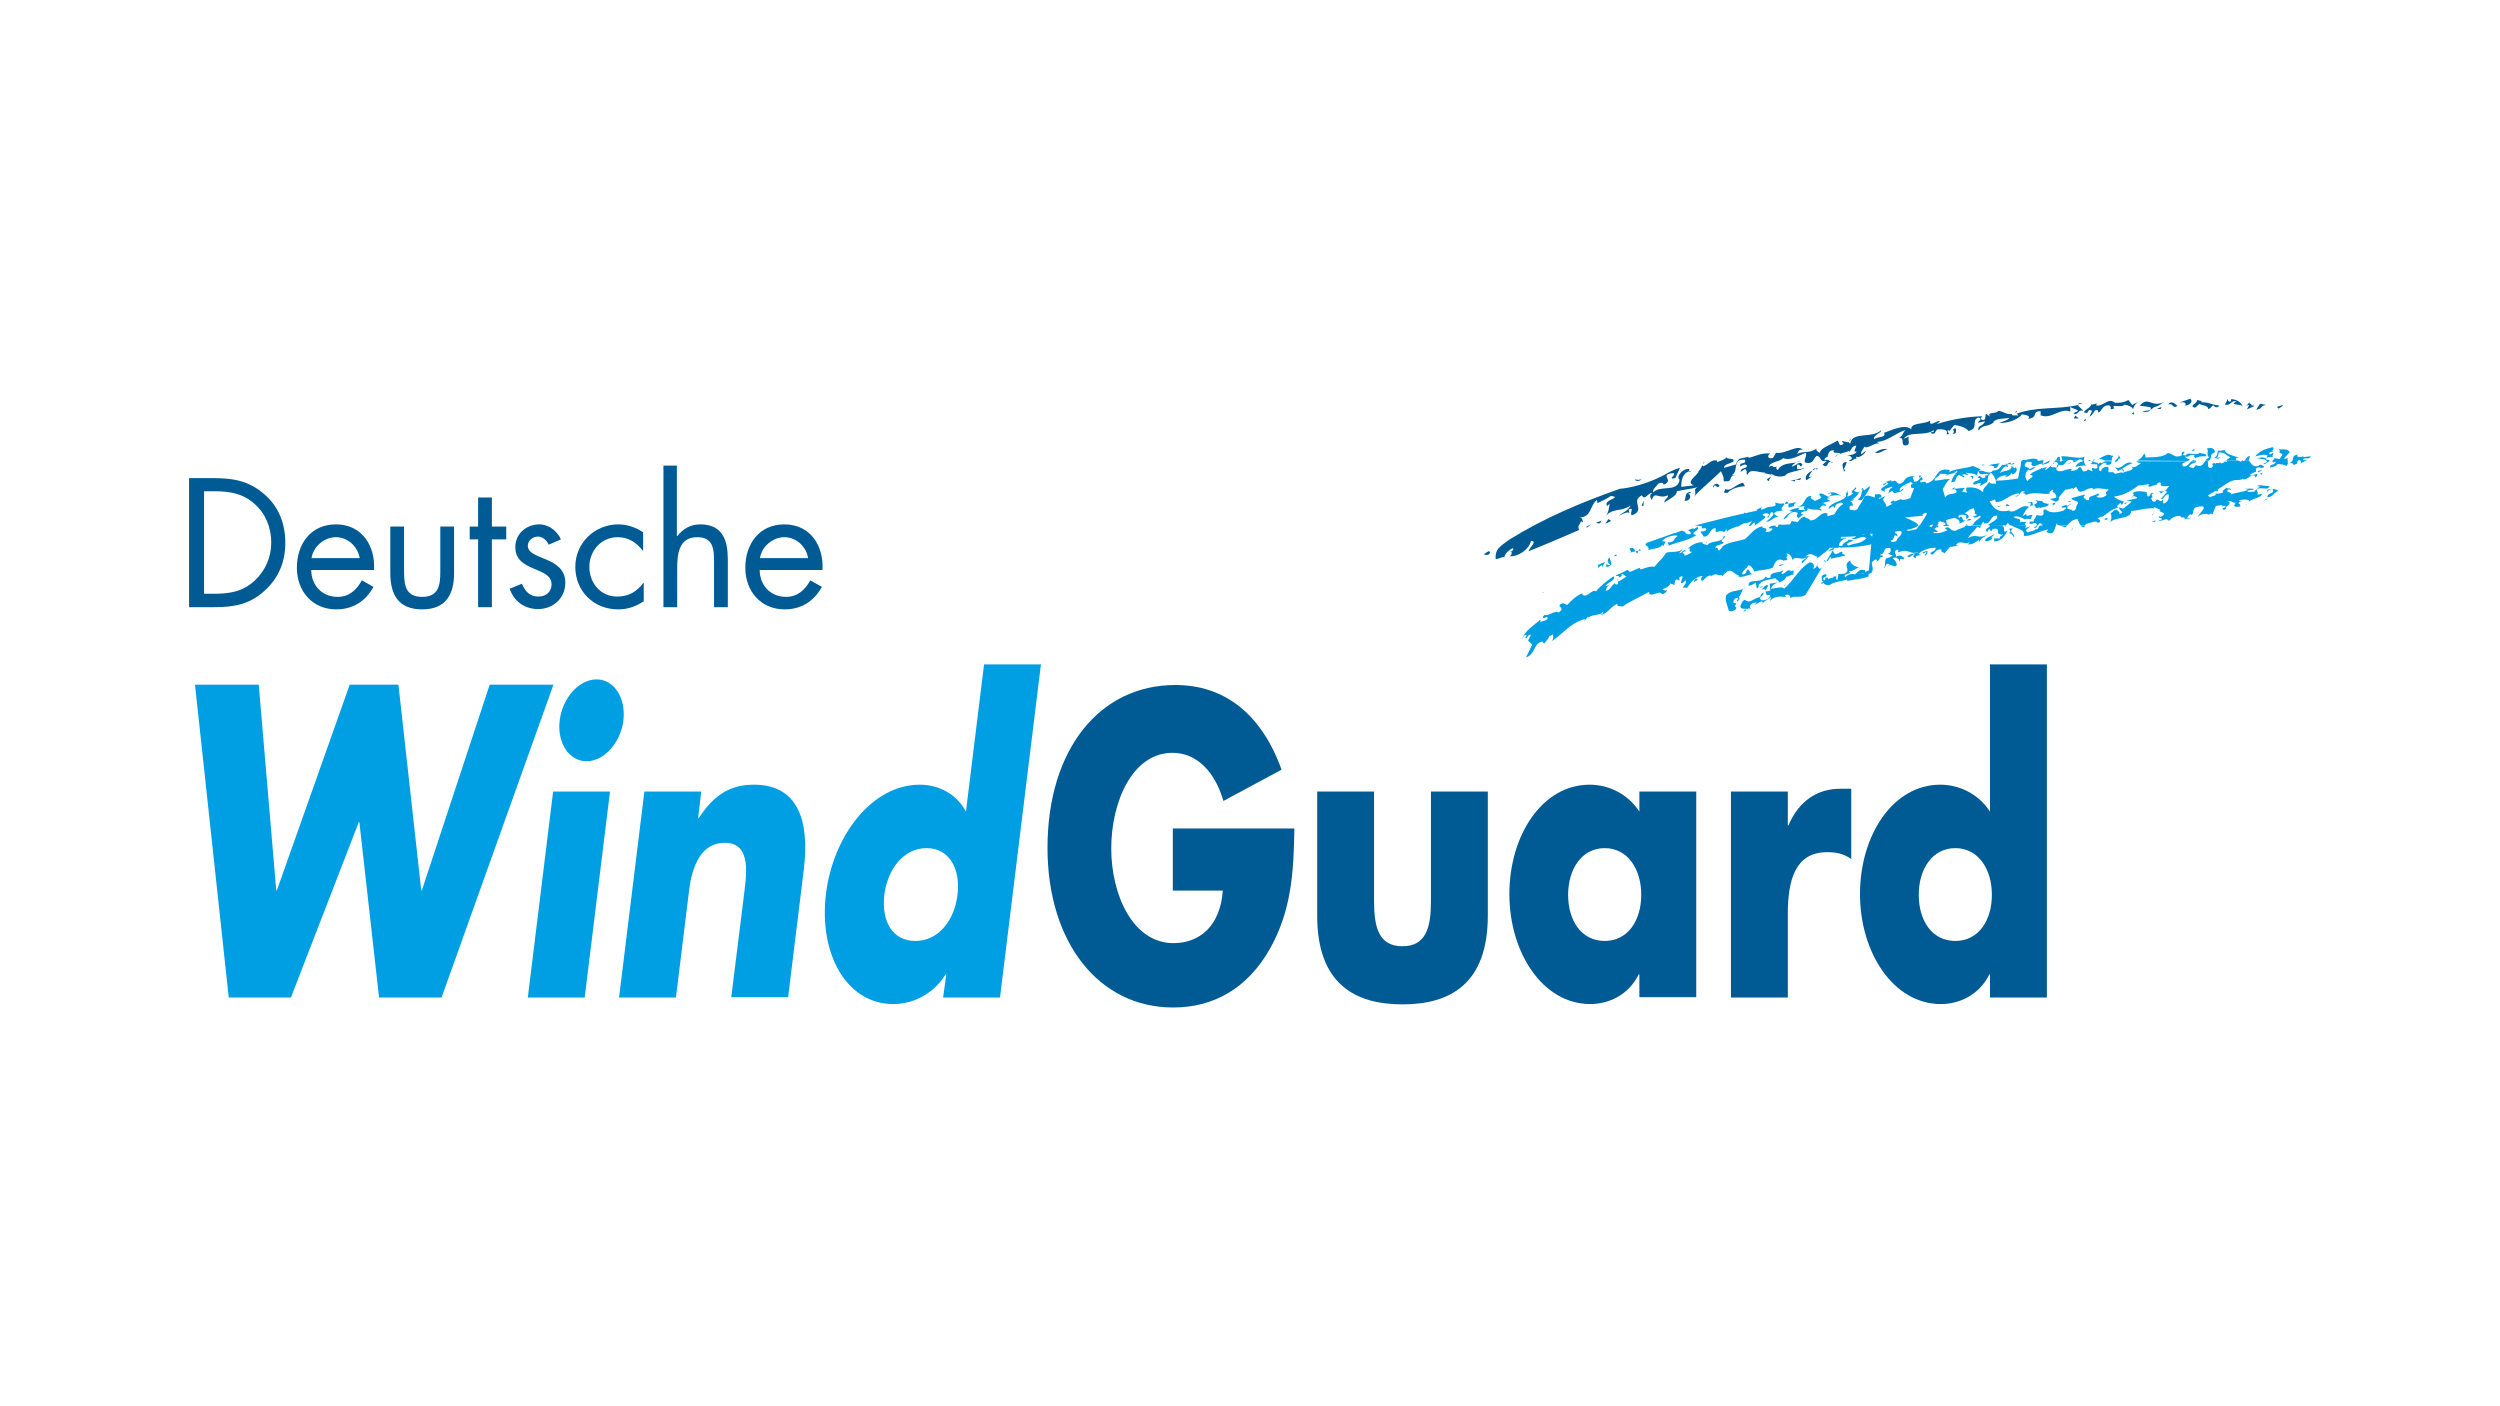 <?xml version="1.0" encoding="UTF-8"?>
<!-- Generator: Adobe Illustrator 22.0.1, SVG Export Plug-In . SVG Version: 6.00 Build 0)  -->
<svg xmlns="http://www.w3.org/2000/svg" xmlns:xlink="http://www.w3.org/1999/xlink" version="1.1" id="Ebene_1" x="0px" y="0px" viewBox="0 0 800 450" style="enable-background:new 0 0 800 450;" xml:space="preserve">
<style type="text/css">
	.st0{fill:#FFFFFF;}
	.st1{fill-rule:evenodd;clip-rule:evenodd;fill:#005B94;}
	.st2{fill:#005B94;}
	.st3{fill:#009FE3;}
	.st4{fill-rule:evenodd;clip-rule:evenodd;fill:#009FE3;}
</style>
<rect x="0" class="st0" width="800" height="450"></rect>
<g>
	<path class="st1" d="M60.6,194.3h7.7c6.5,0,11.4-0.8,16.3-5.2c4.6-4.1,6.7-9.4,6.7-15.4c0-6.1-2.1-11.7-6.9-15.7   c-4.9-4.2-9.9-5-16.1-5h-7.8V194.3L60.6,194.3z M65.3,190v-32.8h3.3c4.9,0,9.1,0.7,12.8,4c3.6,3.1,5.4,7.7,5.4,12.4   c0,4.6-1.8,8.9-5.2,12.1c-3.8,3.6-8,4.3-13.1,4.3H65.3L65.3,190z"></path>
	<path class="st1" d="M119.7,182.3c0.4-7.7-3.9-14.5-12.2-14.5c-8.1,0-12.5,6.3-12.5,13.9c0,7.4,4.9,13.3,12.6,13.3   c5.3,0,9.4-2.6,11.9-7.2l-3.7-2.1c-1.7,3.1-4.1,5.3-7.8,5.3c-5,0-8.4-3.8-8.4-8.6H119.7L119.7,182.3z M99.7,178.6   c0.5-3.7,4.1-6.7,7.8-6.7c3.8,0,7,3,7.6,6.7H99.7L99.7,178.6z"></path>
	<path class="st2" d="M129.3,168.5h-4.4v14.9c0,6.9,2.6,11.6,10.2,11.6c7.6,0,10.2-4.8,10.2-11.6v-14.9h-4.4v14.4   c0,4.3-0.5,8.1-5.8,8.1c-5.3,0-5.8-3.7-5.8-8.1V168.5L129.3,168.5z"></path>
	<polygon class="st2" points="157.4,172.6 162,172.6 162,168.5 157.4,168.5 157.4,159.2 153,159.2 153,168.5 150.3,168.5    150.3,172.6 153,172.6 153,194.3 157.4,194.3 157.4,172.6  "></polygon>
	<path class="st2" d="M179.5,172.6c-1.2-2.7-3.9-4.8-6.9-4.8c-4.2,0-7.7,3-7.7,7.3c0,8.1,11.6,6.1,11.6,11.9c0,2.4-1.8,3.9-4.2,3.9   c-2.9,0-4.2-1.7-5.3-4.1l-3.9,1.6c1.4,4.1,4.8,6.5,9.1,6.5c4.8,0,8.7-3.5,8.7-8.4c0-4.3-3-6.1-6-7.4c-3-1.3-6-2.1-6-4.5   c0-1.6,1.6-2.9,3.2-2.9c1.6,0,2.9,1.3,3.5,2.6L179.5,172.6L179.5,172.6z"></path>
	<path class="st2" d="M205.9,170.4c-2.3-1.6-5.2-2.6-8-2.6c-7.6,0-13.8,5.9-13.8,13.6c0,7.8,5.9,13.6,13.7,13.6   c3.1,0,5.6-0.9,8.2-2.6v-5.9h-0.1c-2.1,2.8-4.7,4.4-8.4,4.4c-5.4,0-8.9-4.4-8.9-9.5c0-5.2,3.8-9.5,9.1-9.5c3.5,0,6,1.8,8,4.3h0.1   V170.4L205.9,170.4z"></path>
	<path class="st2" d="M212.3,149v45.3h4.4v-12.2c0-4.6,0.4-10.2,6.4-10.2c5.1,0,5.4,3.7,5.4,7.9v14.5h4.4V179c0-6-1.6-11.2-8.8-11.2   c-3.2,0-5.5,1.4-7.4,3.8l-0.1-0.1V149H212.3L212.3,149z"></path>
	<path class="st1" d="M263.2,182.3c0.4-7.7-3.9-14.5-12.2-14.5c-8.1,0-12.5,6.3-12.5,13.9c0,7.4,4.9,13.3,12.6,13.3   c5.3,0,9.4-2.6,11.9-7.2l-3.7-2.1c-1.7,3.1-4.1,5.3-7.8,5.3c-5,0-8.4-3.8-8.4-8.6H263.2L263.2,182.3z M243.2,178.6   c0.5-3.7,4.1-6.7,7.8-6.7c3.8,0,7,3,7.6,6.7H243.2L243.2,178.6z"></path>
	<polygon class="st3" points="82.8,219.1 62.4,219.1 73.2,319.2 93.1,319.2 114.8,263.1 115,263.1 121.3,319.2 141.3,319.2    177.1,219.1 156.7,219.1 135,284.9 134.8,284.9 127.5,219.1 111.9,219.1 88.6,284.9 88.4,284.9 82.8,219.1  "></polygon>
	<path class="st3" d="M190.9,217.4c-5.6,0-10.9,5.9-11.8,13.1c-0.9,7.2,3,13.1,8.6,13.1c5.6,0,10.9-5.9,11.8-13.1   C200.3,223.3,196.5,217.4,190.9,217.4L190.9,217.4z"></path>
	<polygon class="st3" points="195.2,253.3 177,253.3 168.9,319.2 187.1,319.2 195.2,253.3  "></polygon>
	<path class="st3" d="M224.4,253.3h-18.2l-8.1,65.9h18.2l4.2-34.2c1-8.2,4-15.3,11.4-15.3c9,0,6.8,11,6.1,17.3l-4,32.1h18.2l5-40.7   c2-16.2-2.1-27.3-15.9-27.3c-7.1,0-12.5,2.7-17.7,10.7h-0.2L224.4,253.3L224.4,253.3z"></path>
	<path class="st4" d="M301.8,319.2H320l13.1-106.6h-18.2l-5.8,47.1c-3.1-5.8-8.9-8.6-14.8-8.6c-15.2,0-27.7,16.2-30,35   c-2.3,18.9,6.4,35.2,21.6,35.2c6,0,12.7-3,16.7-9.5h0.2L301.8,319.2L301.8,319.2z M296.5,271.4c7.4,0,10.9,6.8,9.9,14.9   c-1,8.3-6.1,14.8-13.5,14.8c-7.4,0-10.9-6.4-9.9-14.8C284,278.2,289.1,271.4,296.5,271.4L296.5,271.4z"></path>
	<path class="st2" d="M375.3,265.2v19.8h16c-0.8,11.2-7.3,16.8-15.8,16.8c-12.9,0-19.9-15.3-19.9-30.3c0-14.8,6.7-30.6,19.6-30.6   c7.9,0,13.6,6.2,16.3,15.4l18.6-10c-6.5-18.1-18.5-27.1-34-27.1c-24.3,0-40.9,20.7-40.9,52.1c0,30.4,16.5,51.1,40.2,51.1   c12.6,0,23.7-5.8,31.1-19c6.7-12.1,7.5-24.1,7.7-38.3H375.3L375.3,265.2z"></path>
	<path class="st2" d="M421.5,253.3V293c0,21.7,11.9,28.4,27.3,28.4c15.4,0,27.3-6.7,27.3-28.4v-39.7h-18.2v35.2   c0,8.3-1.6,14.3-9.1,14.3c-7.5,0-9.1-5.9-9.1-14.3v-35.2H421.5L421.5,253.3z"></path>
	<path class="st1" d="M513.5,271.4c7.4,0,11.7,6.8,11.7,14.9c0,8.3-4.3,14.8-11.7,14.8c-7.4,0-11.7-6.4-11.7-14.8   C501.8,278.2,506.1,271.4,513.5,271.4L513.5,271.4z M542.8,253.3h-18.2v6.4c-3.8-5.8-10-8.6-15.9-8.6c-15.2,0-25.7,16.2-25.7,35   s10.7,35.2,25.9,35.2c6,0,12.3-3,15.5-9.5h0.2v7.3h18.2V253.3L542.8,253.3z"></path>
	<path class="st2" d="M572.1,253.3h-18.2v65.9h18.2v-26.6c0-11.3,2.5-19.9,12.6-19.9c2.8,0,5.2,0.4,7.7,2.2v-22.5h-3.5   c-7.1,0-13.1,3.6-16.6,11.7h-0.2V253.3L572.1,253.3z"></path>
	<path class="st1" d="M636.8,319.2H655V212.6h-18.2v47.1c-3.8-5.8-10-8.6-15.9-8.6c-15.2,0-25.7,16.2-25.7,35s10.7,35.2,25.9,35.2   c6,0,12.3-3,15.5-9.5h0.2V319.2L636.8,319.2z M625.7,271.4c7.4,0,11.7,6.8,11.7,14.9c0,8.3-4.3,14.8-11.7,14.8   c-7.4,0-11.7-6.4-11.7-14.8C614,278.2,618.3,271.4,625.7,271.4L625.7,271.4z"></path>
	<path class="st3" d="M733,148.2c0.6-0.1,1.1,0.4,0.9,0.7c1.2-0.8,1.2,0,1.3-1.4c0.7-0.7,1.6,0.2,0.8,0.8l2.2-1l-1.3-0.1   c0.3-1.2,2.2,0.2,2.5-1.2l-2.4,0.3l0.1-0.4c-0.5,0.5-1.6,0.3-2,0.2c0-0.2,0-0.5,0.4-0.6c-2.9,0.1-0.7,2.1-3.1,2.7   C732.5,148.1,732.7,148.1,733,148.2L733,148.2z"></path>
	<path class="st3" d="M730.4,145.4l-0.9,1.5l-1.7-0.3c0,0.5-1.2,1-0.3,1.4c0.2-0.1,0.5-0.3,0.7-0.2c-0.1,1.1-2.2,0.7-1.7,1.8   c1.3-0.4,1.6-0.1,2.3-1.1c1.2,0,2.2,0.2,2.8,0.6c0.4-0.2,0.4-0.9,0.8-1l-0.3,0.1l-0.1-1.7c-0.4,0.4-0.8,0.2-1.2,0.3l1.9-2.1   c-0.7-1.5-2.7-0.5-3.5-1.1C730.2,145,728.4,144.4,730.4,145.4L730.4,145.4z"></path>
	<polygon class="st3" points="732.3,148.1 732.4,148.1 732.3,148.1  "></polygon>
	<path class="st3" d="M586.3,178.1c-0.4,0.1-0.5,0.5-0.5,0.7l4.7-1c-0.2-0.4-1.7-0.7-0.8-1.1c-0.5-0.4-1.6,0.3-1.7,0.9l0.2-0.7   c-0.9,1.1-2-0.4-1.4-1.1l-0.1,0l-2.3,3.8C585.5,179.6,584.9,178.4,586.3,178.1L586.3,178.1z"></path>
	<path class="st3" d="M494,205.6c0.4-0.4,0.4-0.6,0.3-0.7L494,205.6L494,205.6z"></path>
	<path class="st3" d="M583.8,180.6l-0.7,1.2C583.4,181.4,583.6,181,583.8,180.6L583.8,180.6z"></path>
	<polygon class="st3" points="587.1,163.9 587.1,163.7 586.8,164.3 586.8,164.3 587.1,163.9  "></polygon>
	<polygon class="st3" points="563.6,188.8 563.3,188.9 563.6,188.8  "></polygon>
	<path class="st3" d="M598.4,155.5l-1.9,1.4c-0.1-0.4-0.3-0.3-0.5-0.8c0.3,0-0.7,0.4-0.3,0.6l0.4-0.1c-0.8,1.6,0,1.9-1.6,3.3   c1.3,0.6,1.6-0.3,2.1-1c0.2-0.1,0-0.1,0.3-0.3l1.3-2.2L598.4,155.5L598.4,155.5z"></path>
	<polygon class="st3" points="517.5,186 517.5,185.9 517.5,186  "></polygon>
	<path class="st3" d="M517.4,185.4l0.1,0.4C517.5,185.6,517.9,185.3,517.4,185.4L517.4,185.4z"></path>
	<path class="st3" d="M584,179.6c0,0.3,0,0.6-0.2,0.9l0.5-0.9L584,179.6L584,179.6z"></path>
	<path class="st3" d="M584.9,176.4l1.7-0.5l0.5-0.8C586.5,175.4,585.8,175.7,584.9,176.4L584.9,176.4z"></path>
	<path class="st3" d="M566.5,189c-3.5,1,0.5-1.8-1.2-1.8c-0.9,0.4-1.1,1.2-1.7,1.6c2.7-1.3,0.2,2.5,2.9,1.5   c-0.1,1.4-1.7,1.9-2.8,1.8c-1.4-1.1,0.7-1.2,0.7-2.5c-1.1,0.5-0.8,0.7-1.2,1.5c-1.9,0.1-3.3,2.4-4.8,0.8c-1.2,0.6-1,1.2-1.5,2.1   c0.2,1.4,2,0.3,2.8,1.2c-0.1-0.1-0.4-0.3-0.4-0.5l1.2,0c-1.2-0.3-0.2-1.4,0.4-1.7c0.4-0.1,1.2-0.4,1.2,0l-0.6,0.4   c0.9,0.3,1.5-1.4,2.6-0.8c0.1,0.3-0.2,0.5-0.2,0.7c0.7-1.2,1.7-1.3,2.9-2.3l-0.5,1.6c0.8-1.8,3.4-1.9,5.4-1.5   c-0.2-0.2-0.6-0.3-0.5-0.6c1-0.6,2,0.2,1.6,1.1c0.8-1.4,4.1,0.2,5.2-1.6l5-8.4l-0.7,0.5c-0.8-1.1-1.1-0.9-0.3-2.2   c-0.9,0.9-0.3,1.8-1.8,2.1c0.5-0.7,0.3-2.2-1.2-2c-3.4,2-5.1,5.9-8.1,8.4c-0.3-0.9-2.9-0.1-4.2,0c0.3-1.1,1.2-1.6,2.1-2   c-0.6,0.1-1.7,0.3-2.5,0.4L566.5,189L566.5,189z"></path>
	<polygon class="st3" points="574.2,184 573.9,183.9 574.2,184  "></polygon>
	<polygon class="st3" points="569.2,186.5 569.2,186.4 568.9,186.5 569.2,186.5  "></polygon>
	<path class="st3" d="M582.7,177.7l0.5-0.7l-0.4,0.3C582.6,177.4,582.6,177.6,582.7,177.7L582.7,177.7z"></path>
	<path class="st3" d="M583.7,179.2l0,0.4l0.3,0C583.9,179.4,583.9,179.2,583.7,179.2L583.7,179.2z"></path>
	<path class="st3" d="M550.9,183.7l-0.3,0.3C550.8,183.9,550.9,183.8,550.9,183.7L550.9,183.7z"></path>
	<path class="st3" d="M562.2,188.3c1.2-0.4-0.2-1.4,1.6-1.8l-0.5,0c1.1-0.9,3.4-1.1,4.9-1.5c-0.1,0.6,1.1,0.5,1.1,1.4   c1-0.4,2-0.8,2.3-1.9c0.7,0.2,1.5-0.8,2.4-0.6c-0.5-0.5,0.8-2-1.1-1c0.1-0.1,0-0.2,0.2-0.3c-1.4-0.5-1.7,0.9-2.8,1.1   c-0.8-0.4,0.9-1.1,0.2-1.1c-1.3,0.8-4.4,0.3-3.9,2.2c-1,0.4-1.2,0-1.6-0.3c-1.1,2.4-6,0.4-5.4,3c0.5-0.2,1.5-0.4,2.2-1.1   L562.2,188.3L562.2,188.3z"></path>
	<polygon class="st3" points="580.6,178.2 580.3,178.3 580.6,178.2  "></polygon>
	<path class="st3" d="M598.1,182.7l-0.2,1.8c-2.9,1-4.1,0.8-6.8,1.4c-0.2-0.2,0-0.4,0.2-0.5c-1.8,0.6-4.7,0.8-5.8,1.8   c-0.6,0.1-2.2-0.1-1.8-0.8c-0.3,0.2-0.5,0.4-0.9,0.4c-0.2-0.6,0.7-0.3,0.6-0.8c-0.3,0-0.4-0.1-0.4,0.1c0.3-0.6-0.9-2,1.2-2.4   c1.1,1.3-1.4,0.5-0.6,2c0.7-0.1,0.5-0.7,0.5-0.9c0.9-0.1,0.9,0.3,1,0.6c0.2-0.6,1.4-0.1,1.7-0.9c1.7-0.5,0.1,1.2,1.2,1l0.3-1.8   l1.9-0.1c2.5-1.1-0.9-2.7,1.9-4.3c-0.2,0.9,1.3,2.1,2.8,2.2c-0.8,0.2-2.2,1.6-3.4,1.3c1.8,1-2.1,0.6-1,1.9c0.6-0.8,1.9-1.2,2.9-1   l-0.3,0.2c1.1,0,1.5-1.9,3.1-1.5c0.7-0.2,0.7,0.3,0.6,0.7C597.5,182.8,598,182.3,598.1,182.7L598.1,182.7z M596.6,183.4l-1,0   C595.9,183.6,596.2,183.5,596.6,183.4L596.6,183.4z"></path>
	<polygon class="st3" points="716.6,146.5 716.9,146.6 716.6,146.5  "></polygon>
	<polygon class="st3" points="629.4,156.2 630,156.2 629.4,156.2  "></polygon>
	<path class="st3" d="M641.3,148.7l0.8-0.5C641.7,148.3,641.5,148.5,641.3,148.7L641.3,148.7z"></path>
	<polygon class="st3" points="709.8,146.9 709.8,146.9 709.6,147 709.8,146.9  "></polygon>
	<path class="st3" d="M667.5,148.9l0.5,0.3C668,149.1,667.8,149,667.5,148.9L667.5,148.9z"></path>
	<polygon class="st3" points="641.1,148.8 641.2,148.8 641.3,148.7 641.1,148.8  "></polygon>
	<polygon class="st3" points="623,152.5 622.6,152.7 623,152.5  "></polygon>
	<polygon class="st3" points="624.6,157 624.3,157.2 624.6,157  "></polygon>
	<path class="st3" d="M604.5,157.7l-0.7,0.4C604.1,158,604.3,157.8,604.5,157.7L604.5,157.7z"></path>
	<path class="st3" d="M622.4,156.3l-0.1,0.2C622.4,156.4,622.5,156.3,622.4,156.3L622.4,156.3z"></path>
	<polygon class="st3" points="721.8,151.1 721.8,151.1 721.7,151.3 721.8,151.1  "></polygon>
	<polygon class="st3" points="723.5,148.5 724.2,148.4 723.5,148.5  "></polygon>
	<path class="st3" d="M678.9,150.3c0.2,0.2,0.7,0.4,0.5,0.7C679.8,150.7,679.7,149.8,678.9,150.3L678.9,150.3z"></path>
	<path class="st3" d="M718.8,161.7l0.4-0.6C718.9,161.4,718.7,161.6,718.8,161.7L718.8,161.7z"></path>
	<polygon class="st3" points="719.2,161.1 719.6,160.7 719.2,161.1  "></polygon>
	<path class="st3" d="M675.4,164.6l-0.3-0.2C675.2,164.6,675.3,164.6,675.4,164.6L675.4,164.6z"></path>
	<path class="st3" d="M724.7,148.6c0.1-0.4,3-1.4,0.5-1.5c0-1.2,1.5-0.7,2.2-1c-0.5-0.3,0.2-0.8,0-1.2c-0.3,0.2-0.7,0.5-1.2,0.5   c-0.3-0.5,0.5-1,1.2-0.8c-0.8-0.6,0.9-1-0.2-1.5c-2.4,0.6-4,1.1-5.6,3c1.3-0.4,2.8-0.8,4-0.4l-0.4,1.1c-1.3-0.9-2.1-0.1-3.3-0.2   l2.8,0.4c1.4,0.8,0.5,1.1-0.5,1.3C724.4,148.4,724.7,148.4,724.7,148.6L724.7,148.6z"></path>
	<polygon class="st3" points="723.5,158 723.5,158.1 723.6,158 723.5,158  "></polygon>
	<path class="st3" d="M609.1,178.7l-0.1,0.4C609.1,179,609.1,178.8,609.1,178.7L609.1,178.7z"></path>
	<polygon class="st3" points="614.8,177.6 614.8,177.7 614.8,177.6  "></polygon>
	<path class="st3" d="M611.8,154.8l-0.1-0.1C611.6,154.7,611.7,154.7,611.8,154.8L611.8,154.8z"></path>
	<polygon class="st3" points="614.8,177.5 614.8,177.6 614.8,177.5  "></polygon>
	<path class="st3" d="M642.1,168.6c0,0-0.1-0.2-0.3-0.3C641.7,168.4,641.8,168.5,642.1,168.6L642.1,168.6z"></path>
	<polygon class="st3" points="636.2,167.9 636.2,167.9 636.1,167.8 636.2,167.9  "></polygon>
	<polygon class="st3" points="677.1,145.7 676.4,145.8 677.1,145.7  "></polygon>
	<polygon class="st3" points="614.8,177.7 614.6,178.1 614.8,177.7  "></polygon>
	<polygon class="st3" points="649.7,161.9 649.6,162.1 649.7,162.1 649.7,161.9  "></polygon>
	<path class="st3" d="M652.8,162.3l-0.2,0.4c1-0.6,3-0.4,3-1.5c-0.4,0.1-2.3-0.3-2.1-1c-0.7,0.4-1.9-0.3-2.2,0   c1.3,0.5,0.3,0.9-0.5,1.4c-0.8-0.2,0-0.9-0.7-1l-1.7,0.4l1.5-0.1l-0.3,1.1l0.1-0.1C652.3,160.9,650.3,163.3,652.8,162.3   L652.8,162.3z"></path>
	<path class="st3" d="M652.6,162.7l-0.4,0.3C652.5,162.9,652.6,162.8,652.6,162.7L652.6,162.7z"></path>
	<polygon class="st3" points="663.1,163.1 663.5,162.8 663.1,163.1  "></polygon>
	<path class="st3" d="M588.4,174.9c0.1,0.3,1.7,0.7,1.5-0.2l0,0l-1.4,0L588.4,174.9L588.4,174.9z"></path>
	<path class="st3" d="M690.5,155l-0.5,0l-0.1,0.1C690,155.3,690.3,155.1,690.5,155L690.5,155z"></path>
	<path class="st3" d="M654,159.6c-0.2,0.2-0.4,0.3-0.4,0.4C653.8,160,653.9,159.9,654,159.6L654,159.6z"></path>
	<path class="st3" d="M690.8,157c0.2,0.2,0.6,0.6,0.6,0.9c0.4,0,0.7-0.5,1.1-0.7C692,157.3,691.5,157.3,690.8,157L690.8,157z"></path>
	<polygon class="st3" points="692.5,157.1 692.5,157.2 692.5,157.1  "></polygon>
	<path class="st3" d="M613.6,168.1c-0.1,0.5-1,1-3.2,1.4l-0.3,0.3c0.8,0.1,2.1-0.1,3.2-0.5c0.2-0.2,0.5-0.7,0.8-1.1l3.3,0   c0.1,0.1,0.1,0.2,0.1,0.4c0.7,0,0.9-0.1,0.9-0.4l1.2,0l-0.1,0.1c1.1-0.6,0.6,0.3,0.7,0.8c-0.2-1-0.8,0-1.2,0.1l1.1,0.9   c-0.3,0.6-1.7-0.5-1.3,0.5c2,0.1,2.7-0.2,4.4-0.9l-0.9-0.7c1.9-1,1.5,1.2,3.7,0.8c0.7-0.8,2.6-0.7,3-1.6l0.6,0   c0.4,0.1,0.9,0.2,1.3,0l3,0c-0.1,0.3-0.2,0.6-0.3,0.9c-0.1-0.3-0.3-0.5-0.9-0.5c-1.1,1.6-2,2-3,3.6c3.1-1.7,3,0.5,6.3-1.1   c-0.5,0.5-2.8,1.3-2.7,2.7l-0.1-1c-1,0.7-2,1.5-3.5,1.4l0.7-0.7c-1.7,1-3.4-1-4.5,1c0.5,0,0.9-0.1,1.2-0.3   c-0.9,0.6-2.1,0.7-3.1,0.8l-1.8,2.1c-0.1-0.5-1.4-0.3-0.9-1.2c-1.7-0.5-2.1,1.2-3,1.6c-1.8-0.8,1.3-0.8,1.1-2.2   c-2.3-0.1-4.5,0.9-5.5,2c0.5,0.1,0.7,0.2,0.8,0.5c-0.1-0.3-1,0-1.5,0.1l-0.2,0.7c-0.9-0.3-0.9-0.7-0.3-1.3c-0.8,0-1.5,1.5-2.4,0.7   c1.2-1.1,3-0.7,3.6-1.4c-2.6,1.2-3.2-1.4-6.5,0.2c-0.1-0.3,0.4-1-0.3-0.9c-1.5,0.6-0.1,1.4-0.4,2.3c1.1-0.7,1.8-0.4,2.6,0.3   l-0.2,0.6c-0.1-0.3-0.9-0.1-1.1-0.3l0,1.1c-0.2-1.2-1.6-1.9-2.4-1.2c1.1,0.7,0.9,0.7,1.4,2c-1,1.6-1.8-1-3,0.7c0-0.4,1.3-1,0.1-1   c-0.9,0.1-0.6,1.1-1.2,1.5c0.5-1.1,0.1-1.9,0.6-3.2c1.6-0.5,0.7-0.1,2.2-0.9l-1.6-0.6c1.4-0.5,0.8-1.4,0.8-1.8   c-2.6-0.5-1.5,1.9-3.1,2c-0.6,0.8,1.5-0.2,0.5,0.8c-1.5,0.2,0,0.7-1.9,1.5l0.2-0.5c-0.6-0.5-1,0.3-1.5,0.6   c-0.6,0.4,1.4,3.3-1.2,3.9c0.1-0.3,0.1-0.5,0.1-0.6l0.8-8.9c-2.7,0.6-5.8,1-9,1c-1.1-1.5,1.9-1.8,1.6-2.5l1.5,0.1   c0.1,0.7-2.9,0.8-1.4,1.8c2.4-1,3.7-0.4,5.7-2.3c-1.1-1.5-3,0.9-4.8,0c0.7,0,1.2-0.3,1.6-0.7c-1.5,0.1-3.1,0.2-4.8,0.2l-0.3,0.5   c1.1,0,1.9-0.1,2,0c-1.5,0.2-2.5,1.3-2.4,2.5l0.3,0l-0.5,0.5l-1.1,0l-0.3,0.3l0.2-0.3l-1,0l-0.4,0.2l0.1-0.2l-0.3,0   c-0.6,1-2.5,2-2.9,2.6c-0.7,0.5-1.6,0.9-2.1,1c0.5-0.1,1.2-0.4,0.9-0.8c-1.2-0.3-2-1.6-3.6,0l1.1-0.2l-2.1,2.3   c-1-0.6,1-1.2,1.3-1.9c-1.7,1.3-3.8-0.8-4.4,1c-0.3-0.9-0.9-2.4-2.1-2.1c1.1,0.9-0.6,0.8,0.4,1.8c-0.3,0.6-1.5,0-1.4,0.7l0-0.4   c-2.5-1-2.7,1.5-3.4,2.4c-2.5,0.9-3.8,0.6-5.8,1.2c-0.2-0.6-1.2-2.2-2-2c-0.2,0.9-2,1.7-1.9,2.9c1.6,0.1,1-1.2,1.9-1.6   c1,1,0.3,1.1,1.5,1.6c-0.9-0.3-3.6,1.4-4.7,0.6l0.3-0.2c-1.6-0.3-2.5-2.9-4.5-0.7l-1,0.9l0-0.4c-1.9,0.4-1.7-1-3.5,0.5   c0.1-0.1,0-0.2,0.2-0.3c-1.3-0.3-2.2,1.2-3,1.7c-0.8-0.8-0.1-0.9,0.1-1.6c-2.2,0.1-4,2.3-4.9,3.8l-1.5-0.1c0.7-0.6,1.4-1.8,1-2.3   c-0.7,0.4-0.4,0.8-1.5,0.9c0-0.6,0.3-1.3,0.6-2.1c-2.4-0.3,0.1,2.2-1.9,0.9c-0.7,0.2-0.8,1.1-0.7,1.8l-1.5-0.5   c0.1,0.9-1.3,1.4-2.3,1.8c0,0.4,1.1,0.7,1.3,0.2c0.1,0.7-0.8,1.3-1.5,1.5c-0.8-1.8-4.2,1.6-4.2-0.8c-2.8,1.6-6.8,3.3-8.4,4.7   c-0.8-0.3-2.1,0.2-1.7-0.9c-2.3,0.9-2.9,3-5.3,3.6c-0.3-0.1,1-0.5,0.7-1c-1.2,1.4-3,0.5-5.1,2c0.4-0.2,0.3-0.6,0.3-0.8   c0.2,0.3-0.7,1-1.1,1.6c-0.4,0,0.3-0.4,0.1-0.5c-4.8,1.2-7.1,4.9-11.1,7.4c1.2-0.7,1-2,0.8-2.5l-1.2,0.7c-0.1,0.8-1,1.3-1.5,2.2   c-0.2-0.2-0.7-0.2-0.5-0.6c-3,0.3-2.3,4.1-5.4,5.1l2-4.1L489,205l0.9-1.9c-1.3-0.1-1.2,1.8-1.8,1c0-0.3,0.6-0.5,0.3-1   c-1.1,0.2-0.8,0.8-1.3,1.4c0.7-2.7,4.2-4.7,5.8-6.2c0.2-0.3,0,0.6,0,0.8c0.7-0.5,1.5-0.2,2.3-1.1c0.2-1.1-0.7-0.3-1.3-0.1   c-0.3-0.7,0-0.8,0.5-1.2c0.6,0.8,3-1.5,4.3-0.7c2.8-1.6-1.6-2,1.5-3l1.3,0.6c1.3-1.5,3.2-3.2,5.2-3.9l-0.4,0.2   c-0.1,0.5,0.5,0.6,0.8,0.7c1.6-0.2,2.4-2,3.7-1.4c1.2-1.7,3.7-3.5,5.5-4.8c1,1.2-2.1,2.1-2.6,3.2l1.7-0.6c-1.1,0.4-1.3,1.1-1.6,2.1   c1.6-0.3,1.7-1.7,3-2.5c0,0.4,0.3,0.6,1,0.3l-0.1-1c0,0.1,0.1,0.1,0.4,0.1l2.4-1.5c-0.7-0.2-1-1-1.7-0.7c0.4,0.4-0.1,0.8-0.8,1   c0.4-0.8-0.8-0.3-1-0.7c1.4-0.5,3-1.2,3.8-1.8l0.6,0.7c1.4-0.3,2.6-1.2,3.5-1.3l-0.1,0.5c1.6-0.2,3-1.2,4.6-0.8   c1.1-1.4,2.6-2.7,3.5-4.1c0.3-1.3,4.5,0.1,5.7-1.9c0.1,0.1-0.9,1.2-1.3,1.7c1.1-0.1,1.6-1.8,2.2-0.7c-2.5,0.3,0.4,0.9-0.6,1.5   c1.1-0.4,2.2-0.8,2.6-1.4c-1.8,0.5,0.2-1.8-1.5-0.8c1.1-1.3,3-2.2,4.7-2.2c0.1,0.5,0.4,0.7,1.1,0.7l0.3-0.9   c0.8-0.1-1.3,1.2,0.3,1.1c1.3-1.7,5.1-0.5,5.2-3c1.5,0.6-2.1,1.5,0,2.2c-0.9,1.1-2.6,0.5-2.7,1.8c1-0.6,0.6,0.9,1.3,0.7l1-1l-0.3,0   c1.7-1.6,5-1.8,7.5-2.6c1.9-1.6,3-3.6,5.6-4.1c-0.6,0.9,2.3,0.2,0.9,1.8c1.3,0.3,2.3-0.6,2.3-1.1c-1.1,0.1-0.4-0.1-1.3-0.1   c0.5-0.7,1.9-1,2.5-0.7c-0.3,0-0.1,0.1-0.2,0.3c0.9,0.1,0.8-0.3,0.9-0.7L613.6,168.1L613.6,168.1z M623.6,168.1   c-0.4,0.2-1,0.4-1.8,0.1c0.1-0.1,0.2-0.1,0.3-0.2L623.6,168.1L623.6,168.1z M641.1,168.1c-0.1,0-0.2,0.1-0.3,0.3   c1.2,0.3-0.4,2.7,1.6,1.3c-0.8,1.8-1.9,3.4-4.2,3.6l-0.1-1l1.9,0c-0.3-0.7,0.6-0.8,1-1.2c-3.5,0,0.1-2.5-3.4-1.8   c-0.2,0.7-0.1,0.4-0.9,0.8c0.4-0.1,0.4-0.8-0.3-0.7l-0.5,0.9c-1.4-1.4,1.5-1.4,0.7-2.3L641.1,168.1L641.1,168.1z M641.9,168.1   c-0.1,0.1-0.2,0.2-0.2,0.2c-0.1-0.1-0.2-0.2-0.4-0.2L641.9,168.1L641.9,168.1z M648.3,168.1c0,0.3,0,0.6-0.3,0.9l1.7-0.6   c0.1,0.3-2.4,1.1-0.8,2c0.6-0.6,2.6-0.3,2.5-1.3l0.1,0.3c1.3,0,0.4-1.6,2.1-1.2c0-0.1,0-0.1,0-0.2l4.4,0c-0.7,1.4-0.6,3.6-3.2,2.2   l0.7-0.8c-2.8,0.5-6.5,2.6-7.9,2c0.5-2.2-2.5-2.1-4-3.4L648.3,168.1L648.3,168.1z M652.1,168.1c-0.2,0.3-0.4,0.7-1,0.9   c-0.5-0.6,0.7-0.3,0.6-0.9L652.1,168.1L652.1,168.1z M661.6,168.1c-0.3,0.3-0.5,0.5-0.8,0.7c-0.4-0.4-1.7-0.5-2.3-0.7L661.6,168.1   L661.6,168.1z M667.3,168.1l-0.4,0.6c-0.5,0-0.9-0.2-1.1-0.6L667.3,168.1L667.3,168.1z M495.8,202.6l0-0.5   C495.8,202.3,495.9,202.4,495.8,202.6L495.8,202.6z M596.6,171l0.1-0.1l-0.8,0C596,171,596.3,171,596.6,171L596.6,171z    M599.1,171.7l0.1-0.9l-0.8,0C598.6,171.2,598.8,171.5,599.1,171.7L599.1,171.7z M606.9,173c0.2-1.1,1.7-1.5,1.6-2.7   c0-0.3-0.3-0.4-0.7-0.4l-1.3,0.2l-0.1,0.5c0.5,0.1,0.8,0.3,0.8,1.1c-1.5-1.4-0.8,1.4-2.1,1.2C604.9,173.8,606.6,173.4,606.9,173   L606.9,173z"></path>
	<path class="st3" d="M652,147.4L652,147.4c0.3,0.1,0.6,0.1,0.9,0l1,0c0.1,0.4-0.5,0.8-0.1,1l2.1-1c0,0.9-1.8,1.2-2.7,1.4   c0.2-0.1,0.5-0.3,0.3-0.4c-1.1-0.2-2.7,1.6-3.4,0.3c-0.5,0.3,0.9-1.1-0.8-0.9c-1.2-0.3-1.4,0.9-1.4,1.3c0.1,0.5,1.8,0.4,1.3,1.1   c0.9-0.2,1.1-0.9,2.3-0.6c-0.9,0.2-1.9,1.4-2.4,0.7c-1.6,1.2-0.9,3.6-0.1,3.6c-0.3-0.7,2.9-1.4,0.6-2c0.9-1.1,2.7-1.4,3.9-2.2   l0,0.2l1.6-0.5c-0.2,0.3-0.7,0.6-0.6,1.1l2.1-1.7c-1.1,1.1,0.9,0.5,1.5,0.9c0.1-0.8,0.9-1.5,0-1.8c-1-0.4-0.5,0.5-1.3,0.7l0.9-1.2   h1.5c0,0.3,0.1,0.5,0.9,0l1.5,0c-1,0.6-0.9,2-2.9,1.3c0.1,1-0.7,0.6-0.7,1.5c1,1.6,3.4-0.5,5.1-0.1c-0.2,0.1-0.5,0.3-0.5,0.5   c1.2,0.1,1.7-0.1,2.4-0.6l-0.1-0.1c1.3-1.2,1,0.6,1.9,1c0.3-0.2,1.5-0.1,1.2-0.8l1.6,0.8l-0.2-1.1c0.9-0.2,1.1,0.6,1.8-0.2l-0.1-1   l-2.2-0.1c0.7-0.3,0.6-0.6,0.7-0.9l0.3,0c-0.2,0.6,1.4,0.1,1.6,0.9l0.8-0.7l-0.2,0.3c0.8,0.4,0.8-0.5,1.6-0.4   c-0.1,0-0.1-0.1-0.2-0.1l2.2,0c0,0.7-0.1,1.3-1.9,1.1c0-0.2,0.3-0.2,0.4-0.1c-0.6-1.3-2,0.3-2.6,0.9c0.3,0.7-0.5,1,0.9,1.3   c-0.5-0.4,0.9-1.8,2.2-1.3l0,1.6l1.8,0l-0.2,0.1c0.8,1,1.9-0.4,3.1,0.1c0.8-0.7,4.2-0.6,2.6-2.1c1.2,0.9,2-0.5,3.2-0.9l-1.6-0.5   c0.1-0.1,0.2-0.2,0.3-0.2l16.1,0c-0.9,0.5-2.5,0.6-1.2,1.7c1.2,0,1.8-1.2,2.5-1.7l1.5,0c0,0,0,0,0.1,0c-0.6,0.9-1.7,0.3-2.4,1.8   l1.4,0.4l0.9-1.1l0,0.2c1.8,0.7,2.1-0.4,2.9-1.4l1,0c-0.1,0.1-0.2,0.2-0.3,0.2c0.5,0.5-0.4,2,1.1,2.1c1.6-1.1-0.6-1.1,1.1-1.7   c0.1,0.1,0.2,0.2,0.2,0.4c0.7-0.8,0.9,0.2,1.8-0.7l-0.2,0.3c1.2,0.7,1.2-1,2.3-0.2c-0.1-0.2-0.1-0.4-0.1-0.5l3.6,0   c0.3,0.1,0.7,0.2,0.8,0.4l0.5-0.4h0.2c0,0.1,0.1,0.2,0.2,0.2c0.2-0.1,0.4-0.1,0.5-0.2l1.3,0c0,0.2,0.1,0.3,0.3,0.4   c0.3,0.5,1.2,1.9,2.7,1.3c0.1-0.2,0.5-0.4,1-0.5l-0.2,0.1l1.1,0.6c-0.8,1.1-1.8-0.4-2.7,0.7l0,1c-0.7,0.1-1.6,0.6-2,1.1   c1.1,0.1,1.3-0.2,2.4-0.5c0.2,0.6-0.6,1.2-0.7,1.3l0.1-0.6c-1.5-0.8-2,1.1-3.8,1.1c-0.3,0-0.1-0.1-0.1-0.3   c-1.3,1.1-2.8-0.2-4.1,1.3l0.4-0.6c-0.9,0.5-2.7,1.7-4.4,2.8l0,0.4c0.2,0.2-0.5,0.3-0.8,0.1v0c-0.9,0.6-1.7,1.1-2.4,1.5   c0.3,0.2,0.6,0.4,0.9,0.5c0.2-0.5,2-0.2,1.6-1.3c0.8,0.6,2-0.4,2.6-0.1c-1.1-0.6,0.6-1.1,0.8-1.7c0.4,0.7,1.5-0.2,1.5,0.8   c0.2,0.2-0.6-0.6-1,0c-1,0.9,2,0.6,0.8,1.5c1.7-0.8,4-0.7,5.7-1.6l-1-0.3c0.8,0.1,2.7-0.3,2.8,0.2c-0.6,0.2-1.3,0.2-2,0.4   c0,1,1.8-0.1,1.9,0.5l2.1-1.9l-1,0c0.6-0.7,2.6,0,4.1,0c-0.8,1.5-2.2,0.2-3.8,0.8c-1.1,0.6,0.8,1.3-0.3,1.7c0.3,0.3,1,0.2,1.3-0.1   l0.4,0.2c-0.9,1.3-3,1.2-4.4,2.4l0.2-0.5c-1.1-0.4-2.2-0.3-3.3,0.1c0.6,0.4,0.8,0.1,1.1-0.1c0.1,0.3-0.9,0.5-1.3,0.9   c1,0.3,0.2,0.7,0.9,0.9c-0.6,0.4-1.2,0.3-2,0.2c-0.4-0.5,0.3-0.7,0.2-1.3c-0.8,0.4-1.3-1-2.4-0.2c1.6,0.2-0.3,1.4-0.8,1.9l0.3,0   c-0.4,0.8-0.9,0.8-1.3,0.2c0.6-0.4,1.3-0.2,1-0.9c-0.4,0.1-0.8,0.1-1.3,0.4l0.4-0.6l-2.1,0.3c-0.3,0.7-0.8,1.7-1,2.7   c-0.6-0.6-1.2,0-1.7,0.3l0.2-0.3c-1-0.5-3,0.1-3.1,0.8c-0.7-0.5,4.4-4.2-0.3-3.2c-1.8,0.2-1,2-1.9,2.7c0,0,0-0.2-0.1-0.3   c-0.8-0.1-0.8,0.7-1.4,1c0.5,0.2,1.2,0.2,1.4-0.1c-0.2,0.8-1.6,0.1-2.2,0.8c0.7-1.3-1.6-0.3-1-1c-1.6-0.6-3.2,0.5-3.9,1.4   c-1.2-1.4-1.8,0.4-3.6-0.2c0.3,0,0.7-0.2,1.1-0.1c0.9-1.1-1.8-0.3-0.4-1.4c-0.3,0.2,0,0.5,0.3,0.3c0.6-0.2,1.1-0.6,0.9-1.1   l-1.5-0.7l0.5-0.3l-2.2-1c0,0.2,0.2,0.4,0.3,0.5c-2.5-0.3-5.3,0.7-7.5,0.8c-0.1,2.8-5.2,1.8-6.7,3.6c0.4-0.8,0.5-2.2,0.1-2.8   c0.4-0.2,1-1.3,2-1.2c0.2,0.4,1.3,0.8,0.7,1.4c2.4-0.6-0.5-1.2,0.1-2.2c-2.7,0.6-4.1,2.3-5.7,3.2l-0.1-0.3l-1.2,0.8   c1.1,0.1,1.2,1.6-0.2,1.2l0.2-0.1c-0.9-0.6-2.4,0.4-3.6,0.5l-0.3,0.4h-1.6c-0.4-0.6-0.6-1.3-0.9-1.9c-1.5,0.1-2.4,1-3.2,1.9l-3.1,0   c-0.3-0.1-0.4-0.4,0.1-0.8c-0.3,0.2-0.5,0.4-0.7,0.8l-4.4,0c-0.1-0.4-0.5-0.6-0.9-0.5c-0.2,0.1-0.3,0.3-0.4,0.5h-0.4   c0-0.1-0.1-0.3-0.2-0.5c-0.4-0.6-2.6,1-2.1-0.6l1.3,0c-0.1-1,0.8-1.1,0.7-1.9c0.7-0.5,1.7,0.6,2.4-0.4c0.2-0.7-0.5-1.9,0.9-1.5   c1.3,1.4,4.4,0.7,5.5,0.3l0.9-0.8c-0.2-0.6-1.9,0.3-1.4-0.6l1.6-0.5l-0.1,0.4c0.5,0,1-0.5,1.5-0.8c-0.4,0.8-1.6,0.7-1.2,1.7   c0.8,0.1,0.9,0.5,1.6,0.2c-0.1,0.1-0.3,0.2-0.2,0.4c1.6,0.3,1.3-1.4,1.6-1.8c1.4-1.6-1.7-1.1-1.7-2.2l4.4-1.2   c-0.3,0.4-0.7,0.8-0.5,1.2c1.2,0.3,0.1,0.8,1.7,0.6c-0.3-1.5,1.8-1.2,2.8-2.1c0.6,0.5,0.7,0.6-0.4,0.8c0.2,0.9,1.7,0.4,2.2,0.4   c0.3-0.3,0.8-0.5,1.1-0.7c-0.5-0.4-0.4-1,0.5-1.6l0-0.2c-1.6-0.1-4.2-0.8-5.1,0.2l0.2-0.5c-1.9-0.6-3.8,2.2-4.9,0.5   c0-0.7-0.4-0.1-0.5-1.1l-1.2,1l0.2-0.5l-2.3,0.5l0-0.2c-1,1.1-1.7,1.9-2.3,2.7c0.1,0.4,0.1,0.6-0.2,1c-0.3,0.3-0.6,0.3-0.9,0.3v0   l0,0c-0.6-0.1-1-0.6-1.8-0.8l2.1-0.4c0.1-0.8-0.2-1.5-1.3-1.9c0.4-0.1,0.5-0.7,0-0.7c0,0.2-1.3,0.7-0.7,1.2c-2,0.6-5.6-1-8.4,0.9   c2.1-1.2-1.9-0.7,0.5-1.4c-1.9-0.9-1.3,1.4-3.1,1.5c-0.2-0.4,1-0.1,1.2-1c-3,0-4.6,2.7-7.5,2.8l-0.3-0.9l-1.7,0.7   c1.2,2,2.5,3.8,6.5,2.8l-0.3,0.2c2.2,1,3.7-2.4,6.4-1.3c-1.1,1-1,0.9-2.1,3l1.2-0.8c-0.2,1.2,1,0.4,2,0.3l-0.6,1.5   c-0.6-0.3-2.1-0.2-2,0.1c0.3-0.2-2.2-1.5-3.4-0.9c0.3,0.9,2.8,0.1,1.9,1.9c0.9-0.8,1.2,0.1,2.2-0.4c-0.5,0.5-0.5,0.8-0.4,1.2   l-4.9,0c-0.3-0.3-0.6-0.6-0.7-1c0.2,0.4-0.4,0.7-0.7,1l-0.5,0c-0.1,0-0.2,0-0.3,0l-4.7,0c0,0-0.1-0.1-0.1-0.1c1.2-1,3.5-1.8,2.8-3   c-2.3-0.1-1.6,2.7-4,2.5l-0.3-0.5c-0.4,0.3-0.6,0.7-0.7,1.1l-3,0c0.2-0.1,0.3-0.2,0.4-0.3c0.6-1.5,3.1-2.2,2.2-2.7   c-0.7,0.1-1.5,1-2.2,0.2l1.3-0.5l-1-0.6c0.5,0.2,0.3-0.5-0.1-1.6l-1.6,0.6l0.2,0l-1.5,1.1c1.1,0.2,1.9,1.1,0.6,1.8   c0-0.4-0.4-0.8,0-1.1c-1-0.4-3.2-0.6-2.4,0.8c1.5-1.7,0.7,1.7,2,0.5c-0.6,1.1-1.4,0.8-2,1.3c0.6-0.9-0.5-1.7-1.7-1.9   c-0.4,0.3-1.8,0.3-2.5,0.9c0.5,0.8-0.2,1.4,1.2,1.4c-0.1,0.1-0.2,0.1-0.3,0.2l-1.5,0c0.3-0.2,0.6-0.4,0.5-0.6   c-0.7-0.7-1.3-0.5-1.7-0.8l-0.8,0.3l0.3,0.3l-0.7,0.9h-1.2c0-0.1,0-0.3,0-0.5l-1.1,0.4c0.1,0,0.1,0.1,0.1,0.1h-3.3   c1-1.5,2.5-3.8,2.4-4c-0.5-0.6-0.8,0.2-1.5,0.2l0.4,0.5l-5.9,0.6c2.4,1,4.4,1.9,4.2,2.7l-44.5,0c0.1-0.2,0.2-0.3,0.4-0.5   c0.5,0.8,2-0.2,3,0.1l0.9-1.5c-0.5,0.9,1.2,0.1,1.5,0.8c0.7-0.7,1.3-1.9,2.6-1.9c-0.5,0.5,1.3,0.4,1.5,1.2c2.4,0.3,3.3-3,5.6-2.2   c0,0.2-0.3,0.8,0.3,0.9c0.4-0.3,1.3-0.4,1.8-0.6l0,0l0,0c0.2-0.1,0.4-0.2,0.3-0.4c0.7-1,1-1.9,2.6-2.9c-0.3-0.9-1.7-0.2-2.3,0.2   l-0.4,1c-0.8-1.3-1.5,0.6-2,0.2c0.7-1.9,3.8-2.1,5.4-3.5c-1.4-1.1-3.8-0.8-5.9-0.2l1,0.4l-1.1,0.2l1.3,0.8c-1.1,0-1.9,0.5-2.9,0.6   c1.1-0.2,1.8,1,1.1,0.9c-1.4-0.7-1.2,0.9-2.1,1c0.5,0,1.2-0.1,0.9,0.5c-2.1-0.7-2.4,0.1-4.4-0.8c0.5,1.5-2.1,0.6-2.1,1.9l0.8,0   l-1.5,1.3c-1.8-1,1.1-1.6-1.4-2c-2.2,0.3-1.8,1.9-3.5,2.4c0.4-1,1.6-2.1,2.9-2.4l-0.9-0.3c0.3-0.6,2.2-0.9,3.2-1   c-1.4,1.4,0.8,0.2,1.7,0.9c-0.1-0.9-1-0.6,0-1.5c-1.1,0.2-1.3,0.3-2.7,0.3c3.1-0.2,2.1-3.7,4.9-3.5c-1.2,0.7,0.7,1.2,0.9,1.6   c0.6-0.2,1.7-0.7,2.1-1l-0.7-1.2c1.4-0.9,2.5,1.8,4,0.1c0.1-0.8-1.6,0.1-1.3-0.2c2.3-1.3,3.5,0.6,5.9,1.1c0-0.4-0.1-1.2,0.5-2.1   c-0.1,0.8,0.6,1.1-0.2,1.8c0.8,0.2,1.5-0.6,2.1-1c-1.6-0.2,0.4-1.2,0.6-1.8c0.8,0-0.1,0.8-0.5,1.1c0.7,0.1,1.6,1.1,1.8-0.2   c0.2,0.8-1.3,2.5-2.4,2.9l0.8,0c-0.5,0.5-0.6,0.4-1.4,0.5c0.9,0.5,1,1.2,0.9,1.8c-0.1-0.1,0-0.2-0.1-0.3c-0.7-0.1-1.1,0.2-0.9,0.6   c-0.3,1.2,1,0.5,1.5,1l0.9-0.4c0.7-1.4,1.9-2.8,2.3-4.1c1.3-0.7,2.1,0,3.3,0.3l0.1-1c1.3-0.2,2.5-0.1,1.9,1.2   c-0.1-0.3-0.3-0.2-0.5-0.2l-0.1,0.3l0,0.2c1.2-0.6,2-1,2.1-1c-1.9,1.8,0.3,1.7,0.2,3.5l2.1-1c-1.5-0.2-0.2-0.8,0.2-1.1   c0.3,0.9,1.8-0.4,2.6-0.4l0,0.2c0.8,0.2,2.1-0.2,2.9-0.6c-0.1-0.3,0.8-2.1,1.1-3.1c-1.6,0-0.8-0.6-1-1.2c0.2,0,0.5,0,0.5-0.2   c0.2-0.3-0.4-0.3-0.5-0.6c-1.6,0.8-3.3,1.3-3.7,2.7c0.6,0.5,0.8-0.7,1.4-0.5c-0.6,1.1-1.7,1.1-3.1,1.4l-0.6-0.7l-1.3,0.7   c0.5-0.5,0-1.3,1.4-1.8c-0.3-0.7-1.4,0.5-2.4,0.4l-0.2,1.1c0.1-0.6-1.9-0.3-0.7-1.4l2-1.3l-0.8-0.6l1.8-0.6l-0.3,0.6   c2.9-1.4,1.3,1.9,4.1,0c0.7-1.5,1.7-1.8,3.6-1.9c-1.3,0.6,0,0.9-0.3,1.8c1.5,0.2,1.7-0.9,2.4-1.5c0.5,0.6,0.8,1.1-0.4,1.2   c0.1,1.4,1.6-0.5,2,0.9c4.1-0.8,2.4-5.3,7.5-4.3l-0.1,0.6c2.9-1.3,4.8-0.9,7.5-1.9l2.5,1.1c-0.5,0.3-1.6,1.6-0.9,2.2   c-1.3-1.3-2.4-0.6-3.7-1.2c-0.1,0.4,0.5,0.6,0.7,0.8c-0.7,0.1-1.2-0.5-2-0.1c0.1,0.3,1.2,0.5,0.4,0.8l-1.4-0.7   c-1.6,0.7-0.4,2.4-2.5,2.3c0.2-0.9,0.7-2.2,1.5-2.6c-0.9,0,1.1-0.7,0.2-1.1c-1.1,1.5-1.9,0.6-3.5,1.7c0.2-0.2,0.2-0.5,0.6-0.6   l-2.6-0.1c0.8,0.6-1.9,1.2-1.5,2.2c2.7-0.1,1.8-0.5,5-0.5c-0.8,0.4-1.7,1.7-2.1,2.8l-0.2-0.1c-0.3,1.1,0.3,1.3,0.6,3.2   c1.1-1.6,2.2-0.7,3.7-1.7c0.1-1.1-1.2-1.1-1.9-0.7l1.3-0.9l-0.2,0.5l3.7-0.3c-0.7,0.2-0.8,0.8-1.1,1.3c0.5,0,1,0.1,1.5,0.3   c-0.3-0.9-0.3-1.6,0.1-1.7c2.4-0.2,3.8,0.4,4.9,1.4l0.3-0.1c-0.6-0.9,1.4-2,1.9-3.2c0.1,1,1.3,0.4,2.1,0.8c0.2-1.2-0.6-2.8-1.6-3.6   c-1.4,1.3-0.7,1.2-1.2,2.9l-2.4,1.4l0.4-1c-1.3-0.2-2.4,1.2-2.5,0c0.5-0.9,1.7-0.6,2.3-1.5l-0.9-0.3c1.3-1.4,1,1,2.6-0.1   c-0.8-0.9,0.1-0.1,0.8-0.9c-0.7-0.6-3.1,0.8-2.9-1c0.8-0.9,3.5,1.6,4.5-0.4l0,0.2c1.9-0.1,2.4-1.2,2.9-1.9c0.9,0.4,1.8-0.5,2.7-0.7   l0.1,0.5l1.2-0.4c-0.4,1-1.4,0.2-2.4,0.5l0.3,0.9c-1.4-0.9-1.9,0.9-2.7,1.9c1.2-1,3.8-0.4,3.8-2.3l1,0.8l0.3-0.4   c0.7,0.6,0.3,1.9-0.9,2.3c-0.2-0.2-0.4-0.3-0.3-0.5c-0.5,0.5-0.9,1.3-2.2,1.3l0.6-0.6c-1.7,0.2-3.1,0.8-3.5,1.8   c2.5,0,4.8-0.3,7.1-0.7c0.3-2.3,0.9-3.6,1-5.6c0.2-0.1,0.4-0.2,0.6-0.3H652L652,147.4z M664.8,147.4c-0.6,0.4-1.2,0.9-1.5,0   L664.8,147.4L664.8,147.4z M666.9,147.4c0,0.6,0.2,1.2,0.6,1.6c-0.8-0.1-2.3,0.1-3.3,0.4c-0.2-0.2,1.1-1.8,2.3-1.7   c0-0.1-0.1-0.2-0.1-0.3H666.9L666.9,147.4z M629.1,168.1c0.1-0.2,0.1-0.3,0.1-0.6c-0.1,0.2,0.2,0.4,0.5,0.6L629.1,168.1   L629.1,168.1z M618.2,167.1l-0.3,0L618.2,167.1L618.2,167.1z M702.9,155.9c0,0.1,0.2,0.4,0.4,0.7l-0.8,0.7c-1.6-0.1-3-1.8-4.3-0.1   c-0.7-0.3-1.1-1.1-1.5-1.7l0.9,0.1C701.3,152.9,699.8,157.7,702.9,155.9L702.9,155.9z M684.4,155.4c0.2-0.1,0.2-0.3,0.2-0.3   c-3.3,2.7-6.2,3.6-8.1,3.8c0.5,0.8,2.3,1.3,3.1,1.6l-0.6,1.1l-0.5-0.7l-1.1,1.1c0.4,0.6,1.4,0.4,2.1,0.8c0-0.2,2.1-1.6,2.6-2.3   l-1.8-0.5c0.5,0.2,2.8-0.3,3.6-0.6c0-0.5-1.7-1.1-1.8,0c-0.3-0.7,1.5-0.9,0.3-1.6c1.3-1,3.5-0.5,4.5-0.3l0.3,1.3   c1.1,0.4,0.6-1.6,2-1c-1.6,0.4,0.4,1.4-0.9,1.6c0.5,0.4,0.1,1.3,1.4,1.1c0.9-1.8,1.4,0.9,2.3-0.6c0.7,0.5-0.6,1.1,0.7,1.2   c1.4-1,1.3-1.7,1.3-2.9c-1.4-0.2-1.4,1.7-2.6,1.5l2.1-2.3c-0.5-0.3-0.8-0.3-1-0.2c0.5-0.2,0.8-0.5,1.1-1l0.5-0.7   c-1.3,0.1-2.5,0.2-2.7-0.3l0.1-0.6c-0.5-0.5-1.2,0-1.5,0.5c-1.2,0.2-2.3,1.1-2.6,0.4l0.4-0.6C686.3,155.1,686.2,155.2,684.4,155.4   L684.4,155.4z M600.1,159.9L600.1,159.9L600.1,159.9L600.1,159.9L600.1,159.9z"></path>
	<path class="st3" d="M647.7,147.4c1.4-0.5,3-0.9,4.3-0.4l-0.1,0.4H647.7L647.7,147.4z M652.9,147.4c0.3-0.1,0.5-0.2,0.8-0.3   c0.2,0.1,0.2,0.2,0.3,0.3L652.9,147.4L652.9,147.4z M657.6,147.4l0.2-0.2l0.1,0.1l0.6-1.1c1-0.1,0.7,0.7,0.7,1.2L657.6,147.4   L657.6,147.4z M660,147.4C660,147.4,660.1,147.3,660,147.4l-0.4-1.4c2.5-0.1,5.9,1,7.5,0.1c-0.2,0.4-0.3,0.8-0.3,1.3l-0.5,0   c-0.4-0.7-1-0.4-1.6,0l-1.5,0c0-0.1,0-0.2-0.1-0.2c-0.8-0.1-1.4,0-1.7,0.3L660,147.4L660,147.4z M669.7,147.4   c0.1-0.2,0.2-0.3,0.7-0.5c-0.2,0.2-0.3,0.4-0.3,0.5L669.7,147.4L669.7,147.4z M673.6,147.4c-0.9-0.4-1.6-0.9-2.6-0.1   c0.8-0.7,2.5-1.5,2.9-1.6c0.9-0.5,1.6,0.2,2.5,0.2c-0.7,0.3-0.6,0.9-0.6,1.5L673.6,147.4L673.6,147.4z M684,147.4   c1.3-1,1-0.5,2.2-2.3c0.2,0.4,0.5,0.8,0.3,1.3c2.4-0.1,5.8,0,7.1-1.4c1.7-0.1,2.1,1.8,4.4,0.8c0.5-0.3-0.5-1.5,1.1-1.2   c0.1,0.1-1.4,1.3,0.3,1.1c1.1-1.4,2.9,0.4,4.5-0.8c0.9,0.4,2.3,0.1,2.1,1.1c-1.4-0.1-3.2,0.2-3.5,0.7c0.1-0.6-1-0.5-0.1-1   c-2.1-0.6-1.3,0.7-3.1,0.4c-0.1,0.4,1,1,1.4,0.6c0,0.4-0.2,0.6-0.5,0.8L684,147.4L684,147.4z M701.3,147.4c0.4-0.3,0.9-0.4,1.5,0   L701.3,147.4L701.3,147.4z M705.7,147.4c0.3-0.4,0.7-0.8,1.3-1c-1.3-0.8,0.1-2.4-0.9-2.9c1.5-0.3,2.5-0.2,2.7,1.2   c-2.5,1.2-0.3,1.4-2.1,2.8L705.7,147.4L705.7,147.4z M712.4,147.4c0.1-0.5,0.8-0.5,1.3-1.1c-1-0.3-1.7-1.7-3.7-1.5   c-0.2,0.8,0,1.2-0.8,1.7l1.3-0.2l-0.7,0.5l-1.3-0.3c1.5-0.7,0.7-1.5,1.4-2.3c1.5,0.2,1.2-0.3,2.1-0.1c0,1.2,2.9,1.8,4.6,2.4   c-0.3,0-0.6,0-0.8,0c-0.7,0.5-0.3,0.7,0.2,0.9L712.4,147.4L712.4,147.4z M717.3,147.4l0.4-0.3c-0.1,0.1-0.2,0.2-0.2,0.3   L717.3,147.4L717.3,147.4z M718.2,147.4c0.6-0.5,0.7-1.3,1.7-1.5c0.1,0.4-0.3,1.1-0.3,1.5L718.2,147.4L718.2,147.4z"></path>
	<path class="st3" d="M722.6,151.2c0.4-0.4,1.3-0.4,1.1-1.1C723.8,150.9,722,150.3,722.6,151.2L722.6,151.2z"></path>
	<path class="st3" d="M723.8,151.9c0.1-0.2,0-0.5,0.4-0.6l-1.2,0.3L723.8,151.9L723.8,151.9z"></path>
	<path class="st3" d="M725.4,157.5c0.6-0.7,0.9-1,1.9-1c0.5,2-1.5,0.7-1.8,2.6c1.8,0.1,2.2-1.7,3.6-2   C728.3,156.3,725.3,156,725.4,157.5L725.4,157.5z"></path>
	<polygon class="st3" points="724.7,160.1 725.7,159.6 725.6,159.5 724.6,160 724.7,160.1  "></polygon>
	<path class="st3" d="M702.3,144c-0.1-0.6-0.7,0.1-1,0.2C701.5,144.3,701.9,144.4,702.3,144L702.3,144z"></path>
	<path class="st3" d="M677.8,150.7c1.9-0.8,2.7-2,4.7-2.5c-2.8-1-3.3,2.4-5.7,1.3L677.8,150.7L677.8,150.7z"></path>
	<path class="st3" d="M677.9,145.5c0.5,1.2-1.4,1.6-1,2.4c1.3-0.4,0.5-1.2,1.7-1.2L677.9,145.5L677.9,145.5z"></path>
	<polygon class="st3" points="689.1,164.2 688.5,164.9 689,164.6 689.1,164.2  "></polygon>
	<polygon class="st3" points="668.8,147.6 669,147.3 668,147.1 668.8,147.6  "></polygon>
	<polygon class="st3" points="669.2,147 669,147.3 669,147.3 669.2,147  "></polygon>
	<polygon class="st3" points="688.5,166.9 689.5,167 689.8,166.5 688.5,166.9  "></polygon>
	<path class="st3" d="M680,161.3l0.8-0.5C680.6,161,679.5,160.6,680,161.3L680,161.3z"></path>
	<polygon class="st3" points="662.6,147.9 661.7,148.5 661.8,148.6 662.7,148 662.6,147.9  "></polygon>
	<path class="st3" d="M674.1,165.3c0.7,0.9-1.6,0.4-0.3,1.1C674.8,166.2,674.3,165.8,674.1,165.3L674.1,165.3z"></path>
	<polygon class="st3" points="661.6,160.6 661.3,160.8 661.6,160.6  "></polygon>
	<path class="st3" d="M661.6,160.6c0.4-0.1,0.9,0.2,1.1-0.1C662.2,160.2,662,160.4,661.6,160.6L661.6,160.6z"></path>
	<path class="st3" d="M656.8,161.5l0.4,0c-0.3,0.5-0.2,0.4,0.1,0c0.4-0.1,0.3-0.4,0.4-0.6l0.2-0.4l-0.3,0.4   C657,161,656.6,161.1,656.8,161.5L656.8,161.5z"></path>
	<path class="st3" d="M636.3,148.9c1.5,0.1,1.9,0.2,1.9,0.9c1.4,0,1-1.2,1.8-1.6C638.5,148.6,638.1,148.3,636.3,148.9L636.3,148.9z"></path>
	<polygon class="st3" points="640,148.2 640.6,148.1 640,148.2  "></polygon>
	<polygon class="st3" points="663.5,168.5 662.8,169.7 663.1,169.5 663.5,168.5  "></polygon>
	<path class="st3" d="M634.1,148.9c0.3,0,0.7-0.1,1,0.1C635,148.3,633.8,148.9,634.1,148.9L634.1,148.9z"></path>
	<path class="st3" d="M641.9,161.8c0.2,0.4,1.1,0,1.5,0.1C642.8,161.9,642.2,160.7,641.9,161.8L641.9,161.8z"></path>
	<path class="st3" d="M630.5,152.5c0.3,0,0.8,0.4,0.7,1C631.5,153.1,631.8,151.7,630.5,152.5L630.5,152.5z"></path>
	<polygon class="st3" points="639.3,162.1 639.5,162.3 640.4,161.7 639.3,162.1  "></polygon>
	<path class="st3" d="M644.4,172c0.9-1-2-1.8-0.3-2.8c-2.5-0.5,0.4,1.2-1.4,1.3C643.8,170.7,644.4,171.6,644.4,172L644.4,172z"></path>
	<polygon class="st3" points="642.7,170.5 642.2,170.5 642.7,170.5  "></polygon>
	<polygon class="st3" points="626.6,167.8 626.9,167.5 626.6,167.8  "></polygon>
	<path class="st3" d="M637.2,172.1l1.4-1.5c-0.9,1-3.7,1.4-3.3,2.6c0.9,0.1,1.9-0.4,2.3-1L637.2,172.1L637.2,172.1z"></path>
	<path class="st3" d="M614.3,152.8l0.6-0.6l-0.9,0C614.3,152.3,614,153.3,614.3,152.8L614.3,152.8z"></path>
	<polygon class="st3" points="613.8,152.2 614,152.2 613.8,152.2  "></polygon>
	<path class="st3" d="M629.5,166.6c0.5,0,1-0.1,1.4-0.4C630.7,166,629.4,166,629.5,166.6L629.5,166.6z"></path>
	<polygon class="st3" points="609.6,155.6 610.7,155.2 609.5,155.5 609.6,155.6  "></polygon>
	<polygon class="st3" points="603.7,154.7 603.4,154.5 602.5,155.1 602.8,155.3 603.7,154.7  "></polygon>
	<path class="st3" d="M615.8,177.8c0.8,0,1.2-1.3,0.9-1.5l-1.5,0.4c0.6,0.9,0.4-0.1,1.3,0L615.8,177.8L615.8,177.8z"></path>
	<path class="st3" d="M564,164.8c0.2-0.7,2-0.7,2.2-0.1c-0.2,0.3-1,0.8-0.4,1l1-1.9c2,0.6-0.9,2.4-1.7,3.2c1.8-0.2,2.2-1.4,4.1-1.8   c-0.6,0-1-0.4-1.4-0.6c-0.3-1.1,1.6-1,2.8-1.3c-0.9-0.3-0.5-0.8,0-1.4l0.2-0.2l0.2-0.2l-0.1,0c0-0.1-0.1-0.3-0.2-0.5   c-1,0.5-2-0.2-2.7-0.1c1.1,1.7-2.3,0.9-3,1.7l-1,0.4l-0.4,0.1c-0.1-0.2-0.1-0.5,0.4-1c-0.4,0.5-2,0.7-1.8,1.3l-3.6,0.8l-0.4-0.2   c-0.1,0.1-0.1,0.2-0.1,0.3c-5.3,1.1-10.6,2.6-15.9,3.9c0.8-0.1,1.6,0.2,2.5,0.2c-0.9,1.5,1.4-0.1,1.3,1.1c-0.4,0.6-1.3,0.6-1.8,0.5   c0,0.6,0.8,1,0.9,1.7c2.2,0.2,1.8-2.6,3.9-2.7c0.1,0.7-0.4,1.5,0.9,1.1l-0.3,0.2c1.9-1.3,2,1.2,2.8-1.1l0.2,1   c0.7-1,2.6-1.4,3.5-1.8l0,0.2c2.6-1.8,1.5-0.6,4.6-1.8l-1.2,1.5c1.2,0.2,1.2-1.1,2-1.1c0,0.2,0.3,0.9-0.4,1.3l3.5-2.6   C565.4,164.9,564.3,165.2,564,164.8L564,164.8z"></path>
	<polygon class="st3" points="569.3,165.2 570,165.1 569.3,165.2  "></polygon>
	<path class="st3" d="M541.1,168.5l1.1-0.3C541.8,168.3,541.5,168.3,541.1,168.5L541.1,168.5z"></path>
	<path class="st3" d="M574.3,161.9c-0.8-0.4,0.4-0.8,0.4-1.2l-2.4,0.5c0.1,0.4-0.1,0.9,0.1,1.2L574.3,161.9L574.3,161.9z"></path>
	<path class="st3" d="M571.5,160.5c0,0.3-0.2,0.6-0.5,0.9l1.3-0.3C572.3,160.8,572.1,160.6,571.5,160.5L571.5,160.5z"></path>
	<polygon class="st3" points="576,181.3 575.6,181.4 575,181.8 576,181.3  "></polygon>
	<path class="st3" d="M569.1,180.9c0.6,0.5,1.5-0.2,1.8-0.4C569.8,180.8,570.2,180.5,569.1,180.9L569.1,180.9z"></path>
	<polygon class="st3" points="571.8,187 570.8,187.5 570.9,187.6 571.8,187  "></polygon>
	<polygon class="st3" points="533.9,174.7 533.4,175 533.9,174.7  "></polygon>
	<path class="st3" d="M542.9,171.2c-2.9-0.5,1.4-1.4,0.3-2.6l-1.3,0.8l0-0.4l-1.7,0.6c0.5,0.6,0.8,0.5,0.9,1.3   c-2.4,0.3-0.9-0.6-2.9-1.1l-2.5,0.9l0.1-0.3c-0.2,0.1-0.3,0.2-0.3,0.3l-8.5,3c-1.4,1,1.2,1,0.4,2.3c1.8-0.5,4.7-0.6,4.5-2   c0,0.2,0,0.6,0.4,0.7l0.7-1.4l-1.1-0.1c0.7-1.4,4.2-2.2,5-1.7c-1.8,1-0.5,2-3.4,2.1c0.2,0.3,0.9,0.8,0.3,1.1   C536.9,173.3,539.9,173.2,542.9,171.2L542.9,171.2z"></path>
	<polygon class="st3" points="511.5,181.9 511.5,181.8 511.5,181.9  "></polygon>
	<path class="st3" d="M512.6,181.7l1-1.9l-2.3,1l0.2,1c0.1-0.3,0.8-1.1,1.2-0.8L512.6,181.7L512.6,181.7z"></path>
	<path class="st3" d="M515.1,178.4c-1.1,0.8-0.6,1.9,0.2,2.2c-0.9,0.9-1-0.9-1.4,0.5c0.3,0.8,1.5-0.2,1.8-0.5L515.1,178.4   L515.1,178.4z"></path>
	<polygon class="st3" points="524.5,175.7 524.3,176.3 525.2,176.1 524.5,175.7  "></polygon>
	<path class="st3" d="M524.3,176.3l-0.9,0.1c0.2,0.3,0.3,0.6,0.5,0.8L524.3,176.3L524.3,176.3z"></path>
	<polygon class="st3" points="521,176.9 519.7,177.1 521,176.9  "></polygon>
	<polygon class="st3" points="522.1,176.8 522,176.7 521,176.9 522.1,176.8  "></polygon>
	<path class="st3" d="M523.4,176.4c-0.4-0.7-0.8-1.5-2-0.8l0.6,1.1L523.4,176.4L523.4,176.4z"></path>
	<polygon class="st3" points="563.9,187.5 563.1,188.1 563.2,188.2 564.1,187.6 563.9,187.5  "></polygon>
	<path class="st3" d="M558.3,187.9l-0.5,0.6C558.1,188.3,558.3,188.2,558.3,187.9L558.3,187.9z"></path>
	<path class="st3" d="M555.6,194.3c-1.3-0.5,1.2-1.4-0.8-1.3c-0.4-0.7,0.4-1.9,1.4-1.7c0.1,0.7-0.8,0.7-0.1,1.2   c0.4-1,0.8-0.5,0.3-1.5c0.9-0.9,0.8-1.7,1.4-2.6c-1.2,0.8-4.1,0.4-5.4,2.1c-0.6,1.5,0.4,3.1,0.8,4.9   C553.5,195.9,555.8,195.5,555.6,194.3L555.6,194.3z"></path>
	<path class="st3" d="M557.8,195.7c0.5,0,0.6-0.1,0.9-0.4C558.5,194.7,558.2,195.5,557.8,195.7L557.8,195.7z"></path>
	<path class="st3" d="M542.7,185c0,0.3-0.9,0.8-0.6,1.2l1.3-0.7C543.1,185.5,542.9,185.3,542.7,185L542.7,185z"></path>
	<path class="st3" d="M544,185.2l-0.6,0.3C543.6,185.5,543.8,185.4,544,185.2L544,185.2z"></path>
	<polygon class="st3" points="542.6,184.8 542.7,185 542.6,184.8  "></polygon>
	<path class="st3" d="M517.4,177.7c-0.2-0.5-0.7,0-1,0.3C516.7,178,517.1,178,517.4,177.7L517.4,177.7z"></path>
	<path class="st3" d="M494.1,189.7l-0.7-0.1C493.7,189.8,493.9,189.8,494.1,189.7L494.1,189.7z"></path>
	<polygon class="st3" points="493.2,206.5 493.2,206.8 493.2,206.5  "></polygon>
	<path class="st2" d="M592.3,140.4c-0.2,0.2-0.4,0.4-0.6,0.6C592,141,592.2,140.8,592.3,140.4L592.3,140.4z"></path>
	<polygon class="st2" points="645,132.2 645.3,132.2 645.1,132.1 645,132.2  "></polygon>
	<path class="st2" d="M645.1,132.1l0.4-0.7C644.8,131.7,644.9,131.9,645.1,132.1L645.1,132.1z"></path>
	<path class="st2" d="M588.4,145.3c-0.5,0.2-0.9,0.5-1.2,1L588.4,145.3L588.4,145.3z"></path>
	<polygon class="st2" points="594.1,146.7 594.5,146.9 594.1,146.7  "></polygon>
	<polygon class="st2" points="544.7,148.8 544.8,148.5 544.7,148.8  "></polygon>
	<path class="st2" d="M541.3,150.6l-0.8,0.2l0,0.1C540.6,151.1,541.1,150.8,541.3,150.6L541.3,150.6z"></path>
	<polygon class="st2" points="542.9,151 542.2,151.3 542.9,151  "></polygon>
	<polygon class="st2" points="521.3,164.3 521.3,164.9 521.3,164.3  "></polygon>
	<path class="st2" d="M545.3,147.8l-0.5,0.7C545.1,148.2,545.6,148,545.3,147.8L545.3,147.8z"></path>
	<path class="st2" d="M592.3,140.1l-0.1,0.3C592.4,140.3,592.4,140.2,592.3,140.1L592.3,140.1z"></path>
	<path class="st2" d="M585,145.9L585,145.9C585.3,145.8,585.2,145.8,585,145.9L585,145.9z"></path>
	<path class="st2" d="M665,129.4l1.5-0.4C665.3,128.9,665,129.1,665,129.4L665,129.4z"></path>
	<path class="st2" d="M558.3,147.1c0.9,1.7-1.9,0.5-1.4,2.2c0.9-0.6,1.6-1,2.2-0.2c-0.6,1.2-2,0.3-2.1,1.9l1.4-0.9   c1.1,0.5,0,2,0.9,1.7c0.8-2.3,4.4-0.1,5.7-0.7l-0.5,0.3l2.3,0.5l0,0.1l0-0.4c1,0.8,2.8,1.2,4.5,0.6c0.4-1.3,5.5-1.5,6.1-2.6   c-0.7,0.4-1.3,0.6-2.3,0.5l-0.1-1.4c1.7-0.3,0.4,1.3,1.8,0.1c-0.7-1.8-2.3,0.5-3.5,0.5c0.3-0.5,0.8-1,1.5-1.3   c-2.3,0.4-4.7,0.2-5.9,2.4c-0.7-0.3-0.6-1.1-0.1-1.4c-1.5,1.4-1.4-0.8-2.7,0.5c0.1-1.8,3.3-1.6,4.5-2.9c2.4,1,5-0.9,7.3-1.7   c0.4,1.3-1.1,2.7,0,3.2c2.5,0.4,2.2-1.2,3.4-2.2c1.8,0.1,0.6,2.1,3.3,1.6l-1.4,1.2c1.9,1.5,1.3-1,2.6-0.9c-0.5-0.4-0.6-0.9-1.9-0.5   c-0.3-0.6,0.7-1.1,1.2-1.3l-0.3,0c0.4-1,0.4-2,2.1-1.9c-0.8,1.3,1.5,0.5,2,1l-0.4,0.3c1.2-0.6,2.5-0.7,3.2-1.1l0,0.3   c0.8-0.6,0.9-2,2.3-2c0,0.6-1.3,2.4,0.1,1.8c0,0.8-1.7,1.3-3.1,1.3c1.4,0,2.4,1.2,0.7,1.6c0.7,0.9,1.4-0.8,2.4-0.5   c-0.2-0.3,0-0.7-0.2-1c0.3,1.4,3.2-0.6,3.1-1.5l-1.4,1.1c-0.4-1.1,1.5-2.2,0.7-2.7c1.1,1.6,4.1-1.8,5.2-0.5l-0.8-0.8   c3.4-0.2,5.8-2.8,9.1-3.8c-1.1,0.8-0.8,2.7-3,2.4c3.2-0.2,1.3,1.7,2.5,2.5c2.6,0.3,0.9-2,1.6-2.8l-1.7,0.7c1.8-2.6,6.5-0.7,9.6-2.7   c0.4,0.5-0.6,0.5-1.1,0.8c1.7,0.9,1.4-0.5,2.3-1.1c1.6-0.1,3.6,0,2.9,1.6c1.8,0-0.3-0.8,0.5-1.4l0.4,0.3l1.6-1.9   c1.6,0.2,3.6,0.7,4.5,1.9c3.5-0.8,0.7-3.4,3.2-4.3c1.6,0.5-0.1,1.1-0.2,1.7l2.3-0.5c-0.6,1.7-2.5,1.2-2.1,3   c1.6-2.2,2.5-0.9,4.9-2.6l-0.2-0.1c1-1.4,3.7-1,5.2-1.4c-0.5,0.8-2.1,1.2-3.2,1.6c1.8,0.3,5.9-0.8,7.2-2.7c1,0.1,3.2,0.5,1.9,1.4   c3.5-0.2,1.1-2.5,4.1-2.4l0,1.3c3.5,1.4,6.2-2.5,9.5-1.2l0-1.5c0.7,0.6,2.1,0.7,2.5,1.3l-1.5,0.7c1.5,1.1,1.4-1.4,3.1-0.7   c-0.1-0.5-1.5-1.3-1.6-1.9c-6.5,1.5-13.3,0.4-19.7,2.8c0.3,0.2,0.6,0.3,0.5,0.6c-0.8-0.3-2.1,0.3-2-0.5l0.2-0.1   c-1.7,0.6-3.5-1.1-4.6-0.9c-0.5,1.1-3.7,0.1-2.6,1.8l-1.3-0.9c-0.3,0.7,0,1.5-0.6,2c-1.2,0-1.3-0.6-0.5-1.2c-4.6,0.1-10,1-14.6,2.5   l1.1-1c-1.2-0.2-3.8,2.2-3.2-0.1c-2.1,1.3-6.3,0.5-6.1,2.8c-1.9-1.8-5.7,0-8.7,1.1c0.9,1.7-2.5,1.1-3.1,2.1c-0.7-1.3,2.3-2,2.2-3   c-2.8,2.9-9.3,0.3-9.9,4.3c-0.4-0.1-0.5-0.2-0.4-0.4c-0.6,0.1-1.6-0.3-2.2-0.4c-0.2,0.7,1.2,0.7-0.2,1.3c-1.1,0.1-0.7-1.1-1.3-1.4   c-2.1,1.3-5.6,2.4-5.6,3.9c-0.8-0.3-1.6-1-0.9-1.4c-3.3,1.9-3.5,0.5-6.9,1.9c1.3-0.3,0.3-1.7,2.3-1.5c-1.8-1.8-5.5,1.5-8.6,1   l-0.9,1.6c-1.7,0.6-2.1-0.7-0.9-1.4c-3.2-0.2-4.6,0.9-6.9,1.4c-0.2-0.1-0.1-0.4,0.3-0.4l-3.3,0.7c-0.3,0.4-1.3,1.3-0.9,2.1   C555.8,147.6,556.4,147,558.3,147.1L558.3,147.1z"></path>
	<polygon class="st2" points="555.5,148.5 555.5,148.6 555.6,148.6 555.5,148.5  "></polygon>
	<path class="st2" d="M586.6,148.1c-0.4-0.3-0.7-0.4-0.9-0.4C585.9,147.9,586.2,148.1,586.6,148.1L586.6,148.1z"></path>
	<path class="st2" d="M525.4,158.5c1,1.9,1.9-0.9,3.4-0.8c-1.3,0.7-0.6,1.8-0.2,2.3c0.9-3.1,2.1-0.1,5.1-1.5   c0.3,0.8-1.2,1.3-1.1,2.3c1.5-1.1,4-2.1,4-3.6c2.9-0.7,5-0.7,6.7-1.4c-1.9,1.1,0,1.6-1.2,3.2c1.7-2.2,5.9-5.5,8.6-8.2   c0.7,1.5,0.9,1.7,0.9,3.2c3.7,0.3,0.7-1.7,4.1-2l-1.6,0.1c1.5-0.8,1.2-2.4,1.5-3.5l-3.9,1.1c-0.2-1.1,2.2-1.5,2.9-1.9   c0.9-1.6-2.3-0.5-2.1-1.6c-0.4,1-2,1.1-2.9,1.7l-0.3-0.6c-2-0.2-2.7,1.5-4.3,1.9c-0.2-0.1-0.2-0.2-0.2-0.4   c-0.4,0.8-0.8,1.8-1.8,2.3l0.7-0.3c-1.1,1.8-4.3,3.5-1.7,4.5l-4,0.5c0-1.7,0.2-4.2,2.5-5l0.1-0.7c-1.9-0.4-4.5,2.4-3.1,3.4   c-0.7,4.2-6,1.6-8.4,4c-0.5-0.9,1-1.8,1.5-2.7c0.8-0.4,1.5-0.5,1.8,0.3c3.6-1.5-1.6-3,2.7-3.7c2.2,0-2.1,2.3,1,1.6l1.5-3.3   c-1.9,0.5-3.5,1.4-4.9,2.2c-7.9,4.2-14.3,4.5-14.3,4.5c-12.2,4.3-24.2,9.3-35.3,16.2c-3.3,2.4-4.7,3.1-4.5,6.3c1,0.1,3-1.4,2.8-0.1   c-0.2-1.1,0.8-2.4,2.7-3.4c0.7,0.8-1.4,1.4-0.8,1.3l0.4-0.1c0.1,0.6,0,1.1-0.6,1.4c2.8,0.2,6.3-2.3,6.8-4.9c2.2,0.1-0.4,2-0.8,3.3   c6.1-2.4,10.1-4.2,16.2-6.8c-0.6-1.7,0.2-1.3,0.6-2.8l0.8,0.4c-0.4-0.2,0-1.7-1.4-1.6c4.1,0,3.4-3.9,5.7-5.6l0.2,1   c2-0.9,2.6-1.2,4.3-2.3c3.9,0.5-2.8,1.3-1.2,3.2l0.8-0.7c-0.2,1-0.3,2.8-1.2,3.8c2.6-2.6,4.7-1.1,7.8-3.2c-0.1,1.1-3,2.8-3.8,3.2   c1.2-0.3,3.1-1.6,3.5-0.7l-0.2-1.3c2-0.8,0.1,1.3,1,1.9C526.9,163.2,521.5,160.5,525.4,158.5L525.4,158.5z"></path>
	<path class="st2" d="M576.4,147.5c-0.6,0-1.1,0.2-1.6,0.4L576.4,147.5L576.4,147.5z"></path>
	<path class="st2" d="M566.8,152l-0.1,0.5C566.9,152.3,566.9,152.2,566.8,152L566.8,152z"></path>
	<path class="st2" d="M566.2,154c-0.4-0.5,0.3-0.7,0.5-1.5C566.2,153,564.5,153.4,566.2,154L566.2,154z"></path>
	<path class="st2" d="M729.2,130.8c0.3-0.4,1.6-0.9,1.3-1.2l-1.9,0.6L729.2,130.8L729.2,130.8z"></path>
	<path class="st2" d="M725.2,129.6l-2-0.4l-1.2,1.9C724.1,130.9,723.1,129.8,725.2,129.6L725.2,129.6z"></path>
	<path class="st2" d="M719.7,128.9l0.4-0.5C719.7,128.7,719.6,128.8,719.7,128.9L719.7,128.9z"></path>
	<path class="st2" d="M719.7,129.7L719,131l2.5-1.1l-1-0.2c0-0.5-0.7-0.6-0.8-0.8l-0.9,1C719,129.8,719.5,129.5,719.7,129.7   L719.7,129.7z"></path>
	<path class="st2" d="M717.5,129.9l0.2,0.4C717.7,130.1,717.7,130,717.5,129.9L717.5,129.9z"></path>
	<path class="st2" d="M712.5,127.7c0.5,0.4-0.4,1.2-0.5,1.8c2,0.4,1.9-1.6,3.7-1c-2.6,1.2,1,0.7,1.9,1.4c-0.6-1.2-1.6-2-3.6-2.2   l-0.2,0.8C712.7,128.6,713.3,128,712.5,127.7L712.5,127.7z"></path>
	<path class="st2" d="M702.4,130.5l1.5-1.3c0.3,0.6,2.8,0.4,2.7,1.7c0.9-0.2,1-0.8,1.6-1.2c0.7,0.6,1.2,1,2,0.1   c-3.8-0.6-2.7-1-5.9-1.1c0-0.3,0.5-0.3,0.9-0.2l-2.1-0.5C703,129.4,700.3,129.7,702.4,130.5L702.4,130.5z"></path>
	<path class="st2" d="M699.3,129.8c1.7-0.2,2.5-1.4,1.6-2.2l-3.5,1.2C698.5,128.7,699.7,128.5,699.3,129.8L699.3,129.8z"></path>
	<path class="st2" d="M696.8,129.9c-0.7-0.6-1.9-1.9-3-0.5C695.8,129,695,131,696.8,129.9L696.8,129.9z"></path>
	<path class="st2" d="M684.7,129.8l3.4,0.5c0.8,1.6-1.5,0.7-2.5,1.5c2.8,0.1,1.9-0.4,3.9-1.6c0.8,0,2-0.9,2.9-1.5   C688.2,130.5,687.6,126.6,684.7,129.8L684.7,129.8z"></path>
	<polygon class="st2" points="691.4,130.9 691.7,130.2 690.2,130.8 691.4,130.9  "></polygon>
	<path class="st2" d="M676.7,128.8c-2.2-1.7-3.7,1.5-6,0.9c0.2-0.1,0-0.3,0.5-0.6l-1.9,0.4l-0.1-0.4c0.2,1.1-1.7,1.8-2.4,2.8   c2.1,1,0.8-1.5,2.7-0.4c-0.4,0.6-0.6,1.4-0.9,1.9c1.1-0.7,1.3-1.4,1.8-2.1c1.3-0.3,0.9,0.4,1.1,0.8c1.3-0.8,1.2-2.5,3.4-2.4   c1.5,0.8-0.7,1.7,1.7,1c-1.4-1.7,2.4,0,3.2-1.2c1.8,0.2,3.1,1.2,2.8,1.9c-0.2-1.4,1.3-2.8,2.6-3.3l-2.9,1.5l-1.2-1.6   c-1.6,0.9-2.8,0.9-4.4,0.9L676.7,128.8L676.7,128.8z"></path>
	<path class="st2" d="M668.5,133.4l-0.6,0.4C668.1,133.8,668.3,133.6,668.5,133.4L668.5,133.4z"></path>
	<polygon class="st2" points="682.9,131.9 682.2,132.3 682.8,132.7 682.9,131.9  "></polygon>
	<path class="st2" d="M667.1,134.7c0.4,0,0.5-0.6,0.1-0.6l-0.5,0.8L667.1,134.7L667.1,134.7z"></path>
	<polygon class="st2" points="665.2,133.9 664.1,133 663.6,133.9 665.2,133.9  "></polygon>
	<path class="st2" d="M624.8,138.7c1.4,0.4,1.1-0.7,1.1-1.6C623.9,137.2,626.1,138,624.8,138.7L624.8,138.7z"></path>
	<path class="st2" d="M600,144.9c1.6,0.4,2.6-0.9,4.1-1.2C602.6,143.4,601,144.1,600,144.9L600,144.9z"></path>
	<path class="st2" d="M590.1,150.9c0.3-0.4,0.7-0.7-0.1-0.7c0.3-0.7,0.7-1.5,1-2.3C588.7,147.7,589.9,150.1,590.1,150.9L590.1,150.9   z"></path>
	<path class="st2" d="M578,153.7l1.8-1.2l-1,0.2c0.3-0.9,0.6-1.3,1.2-2.1C578.6,151.2,577.4,152.3,578,153.7L578,153.7z"></path>
	<path class="st2" d="M581.7,149.8L581,150C581.3,150.2,581.5,150.5,581.7,149.8L581.7,149.8z"></path>
	<path class="st2" d="M580.2,150.2l-0.2,0.3l1-0.5C580.8,149.9,580.6,149.8,580.2,150.2L580.2,150.2z"></path>
	<path class="st2" d="M576.3,153l-3.3,0.9l1.4,0.1C574.4,152.7,576.1,154.4,576.3,153L576.3,153z"></path>
	<path class="st2" d="M558.4,155.6l-0.6-1.1c-2.2,0.2-4.3,3.4-6,1.7c1.1,0.5-1.5,1.7,1.1,1.5C553.7,156.4,556.8,155.6,558.4,155.6   L558.4,155.6z"></path>
	<path class="st2" d="M550.1,155.6c0.3-0.4-0.3-0.6-0.7-0.8c-0.8,0-1.5,0.8-1,1.2C548.7,154.2,549.5,156.7,550.1,155.6L550.1,155.6z   "></path>
	<path class="st2" d="M540.2,158c0.6-0.2,1.4-0.5,0.5-0.6c-1.8,0.5-1,1.8-1.7,2.8C540.7,160.6,541.6,158.4,540.2,158L540.2,158z"></path>
	<path class="st2" d="M523.1,153.4c0.5,0.9,2,0.4,2.2-0.1C524.9,153.6,523.9,153.6,523.1,153.4L523.1,153.4z"></path>
	<polygon class="st2" points="525.3,161.8 525.9,161.9 526,160.2 525.3,161.8  "></polygon>
	<polygon class="st2" points="514.7,166.1 513.7,167.6 515.6,166.7 514.7,166.1  "></polygon>
	<path class="st2" d="M512.5,166.6l-1.8,0.7l0.8,0.2C512.5,167.5,512,166.9,512.5,166.6L512.5,166.6z"></path>
	<path class="st2" d="M507.3,168.8c0.2-0.2,0.4-0.1,0.6,0l1.4-1.2L507.3,168.8L507.3,168.8z"></path>
	<path class="st2" d="M476.8,176.8c-0.2-1.1-1.4,0.4-2,0.5C474.9,177.5,476.6,178,476.8,176.8L476.8,176.8z"></path>
</g>
</svg>
